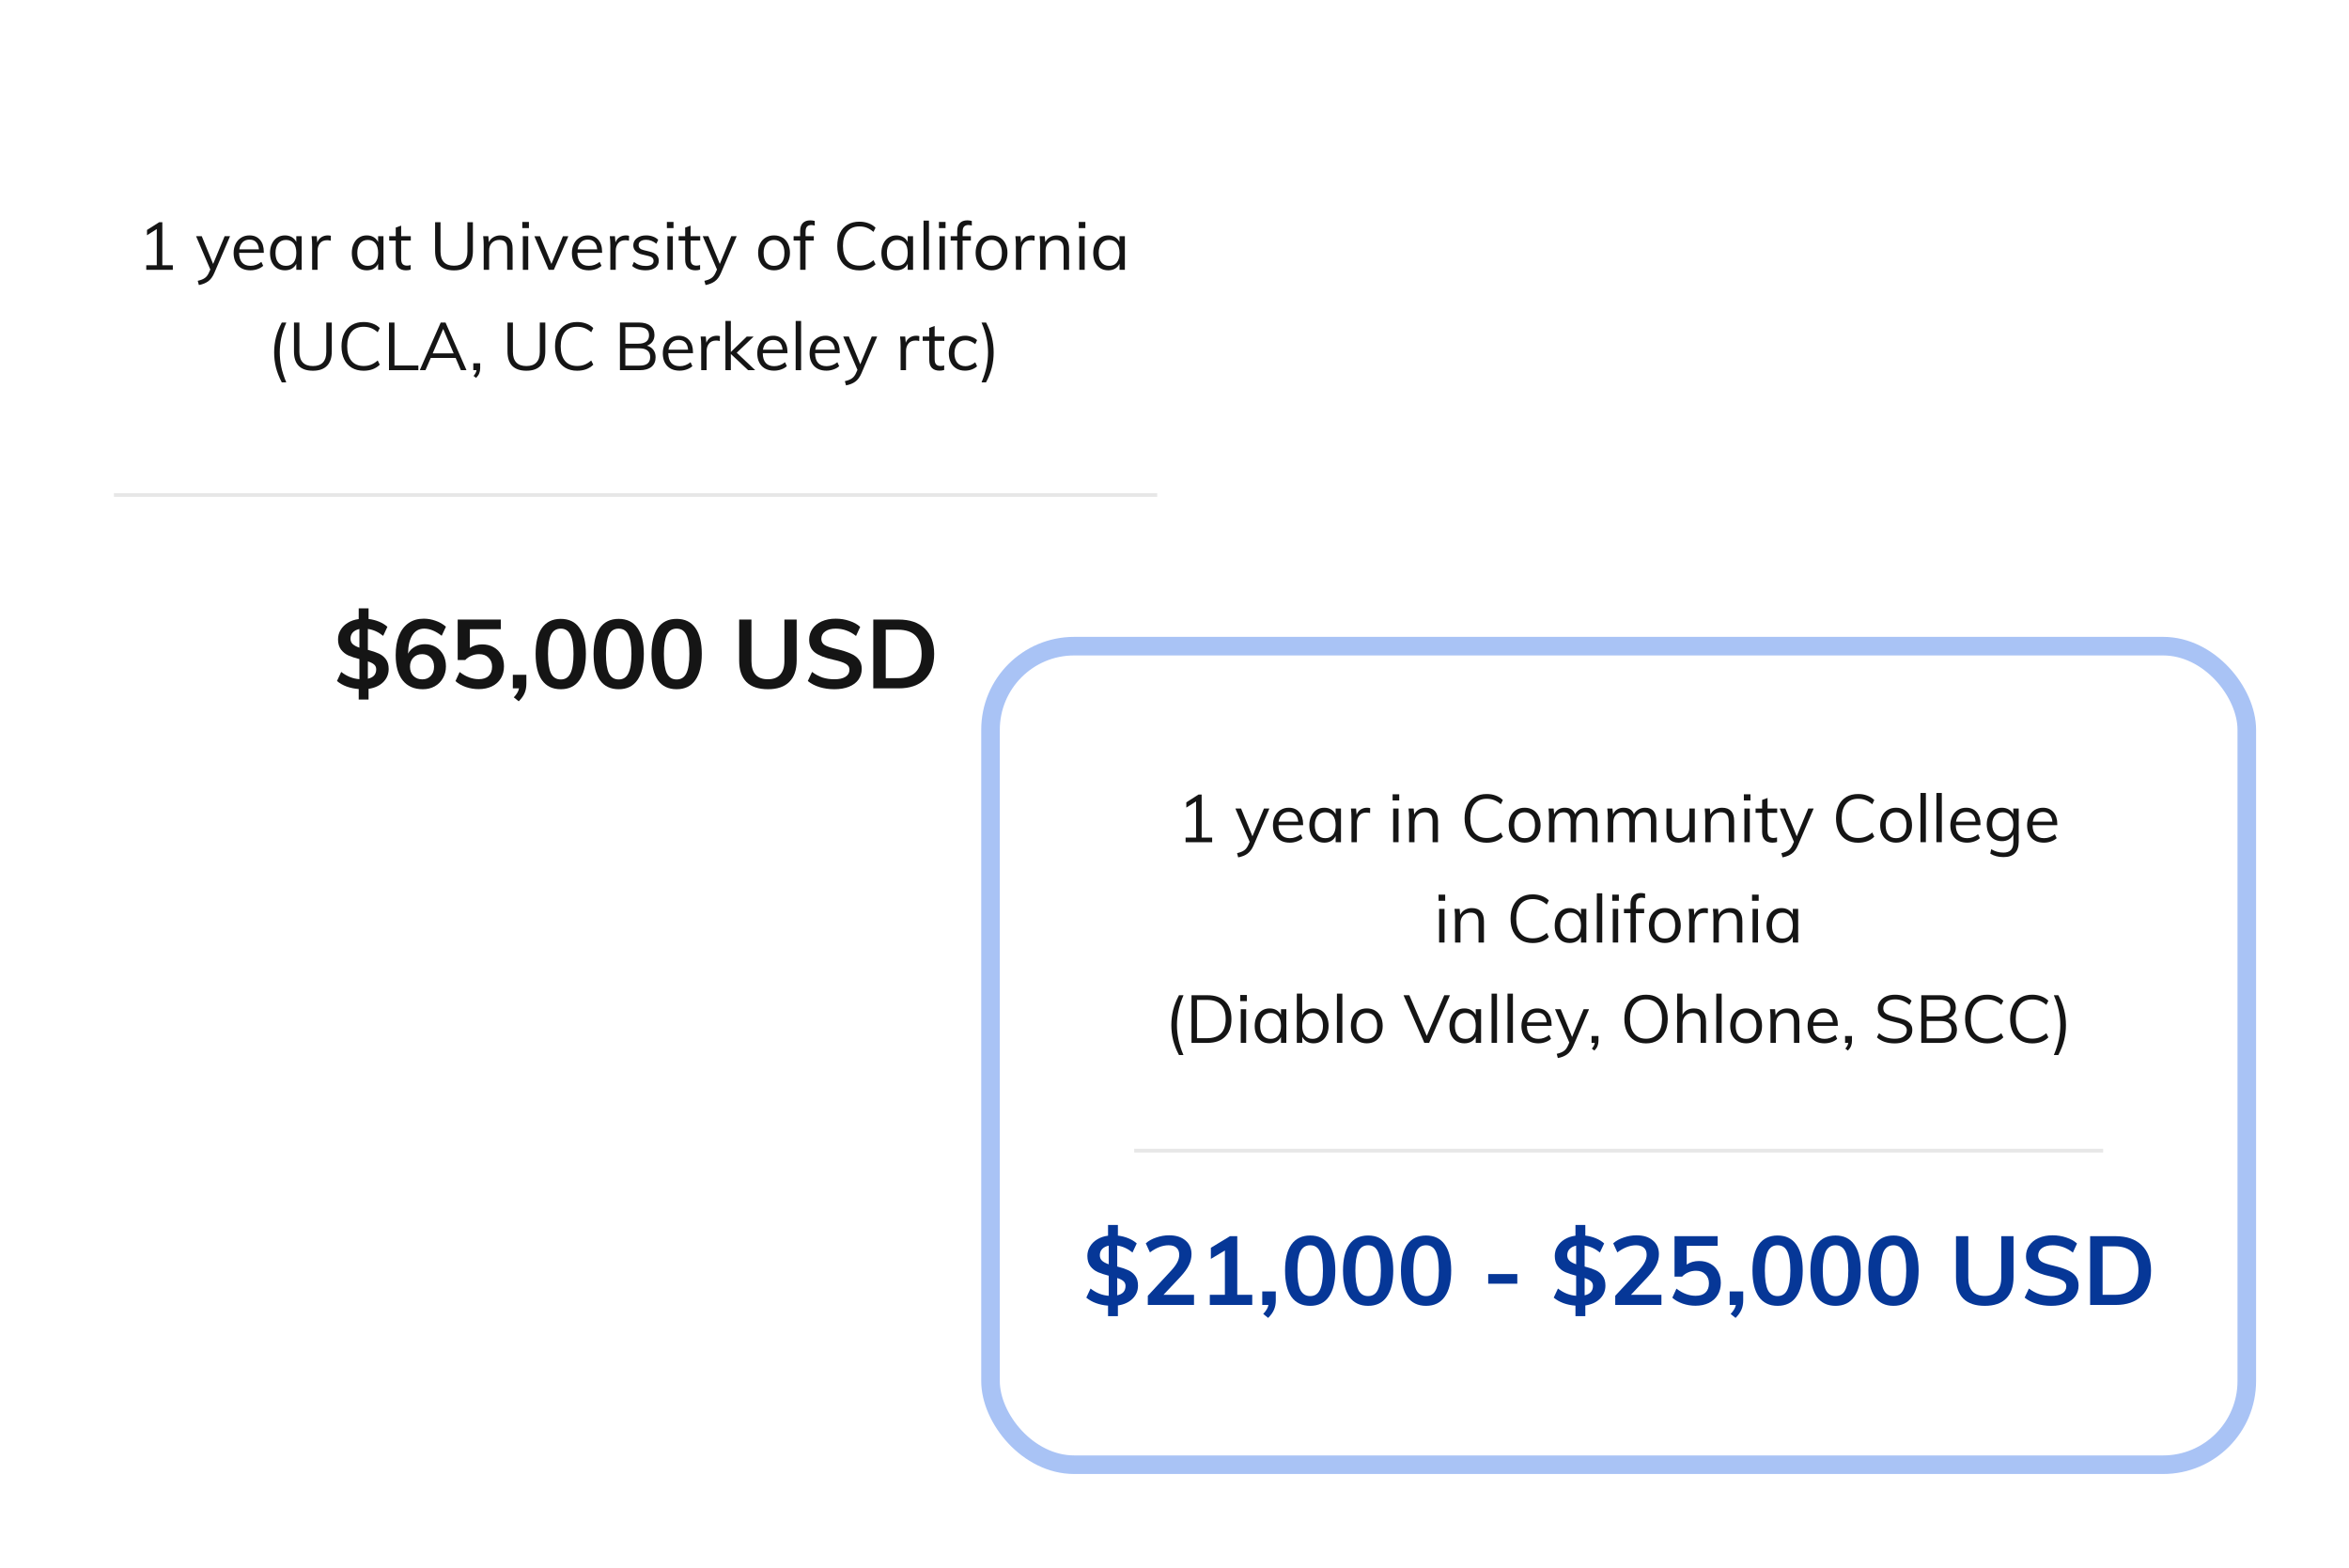 <svg width="632" height="422" viewBox="0 0 632 422" fill="none" xmlns="http://www.w3.org/2000/svg">
<g filter="url(#filter0_d)">
<rect x="17" y="13.291" width="308" height="213.418" rx="25" fill="white"/>
<path d="M46.5 67.369V68.611H39.354V67.369H42.18V57.631L39.552 59.305V57.883L42.828 55.795H43.674V67.369H46.5Z" fill="#151515"/>
<path d="M61.896 59.557L57.666 69.439C57.222 70.471 56.664 71.227 55.992 71.707C55.32 72.187 54.492 72.517 53.508 72.697L53.202 71.563C54.054 71.371 54.696 71.113 55.128 70.789C55.572 70.477 55.938 69.991 56.226 69.331L56.586 68.521L52.752 59.557H54.282L57.342 67.027L60.438 59.557H61.896Z" fill="#151515"/>
<path d="M70.975 64.039H64.333C64.345 65.191 64.609 66.061 65.125 66.649C65.653 67.237 66.415 67.531 67.411 67.531C68.467 67.531 69.439 67.177 70.327 66.469L70.813 67.531C70.417 67.903 69.907 68.197 69.283 68.413C68.671 68.629 68.041 68.737 67.393 68.737C65.977 68.737 64.867 68.323 64.063 67.495C63.259 66.655 62.857 65.509 62.857 64.057C62.857 63.133 63.037 62.317 63.397 61.609C63.757 60.889 64.261 60.331 64.909 59.935C65.557 59.539 66.295 59.341 67.123 59.341C68.323 59.341 69.265 59.737 69.949 60.529C70.633 61.309 70.975 62.389 70.975 63.769V64.039ZM67.141 60.475C66.385 60.475 65.767 60.703 65.287 61.159C64.819 61.615 64.519 62.257 64.387 63.085H69.661C69.589 62.233 69.337 61.585 68.905 61.141C68.485 60.697 67.897 60.475 67.141 60.475Z" fill="#151515"/>
<path d="M81.162 59.557V68.611H79.722V66.973C79.458 67.537 79.056 67.975 78.516 68.287C77.988 68.587 77.37 68.737 76.662 68.737C75.858 68.737 75.15 68.545 74.538 68.161C73.938 67.777 73.47 67.237 73.134 66.541C72.81 65.833 72.648 65.011 72.648 64.075C72.648 63.139 72.816 62.317 73.152 61.609C73.488 60.889 73.956 60.331 74.556 59.935C75.168 59.539 75.87 59.341 76.662 59.341C77.37 59.341 77.988 59.497 78.516 59.809C79.044 60.121 79.446 60.559 79.722 61.123V59.557H81.162ZM76.95 67.531C77.838 67.531 78.522 67.231 79.002 66.631C79.482 66.019 79.722 65.155 79.722 64.039C79.722 62.923 79.482 62.065 79.002 61.465C78.522 60.865 77.838 60.565 76.95 60.565C76.062 60.565 75.366 60.877 74.862 61.501C74.37 62.113 74.124 62.971 74.124 64.075C74.124 65.179 74.37 66.031 74.862 66.631C75.354 67.231 76.05 67.531 76.95 67.531Z" fill="#151515"/>
<path d="M88.193 59.341C88.493 59.341 88.769 59.377 89.021 59.449L88.985 60.781C88.709 60.685 88.391 60.637 88.031 60.637C87.155 60.637 86.501 60.913 86.069 61.465C85.649 62.005 85.439 62.665 85.439 63.445V68.611H83.981V62.095C83.981 61.159 83.933 60.313 83.837 59.557H85.223L85.367 61.231C85.595 60.619 85.961 60.151 86.465 59.827C86.969 59.503 87.545 59.341 88.193 59.341Z" fill="#151515"/>
<path d="M103.17 59.557V68.611H101.73V66.973C101.466 67.537 101.064 67.975 100.524 68.287C99.996 68.587 99.378 68.737 98.67 68.737C97.866 68.737 97.158 68.545 96.546 68.161C95.946 67.777 95.478 67.237 95.142 66.541C94.818 65.833 94.656 65.011 94.656 64.075C94.656 63.139 94.824 62.317 95.16 61.609C95.496 60.889 95.964 60.331 96.564 59.935C97.176 59.539 97.878 59.341 98.67 59.341C99.378 59.341 99.996 59.497 100.524 59.809C101.052 60.121 101.454 60.559 101.73 61.123V59.557H103.17ZM98.958 67.531C99.846 67.531 100.53 67.231 101.01 66.631C101.49 66.019 101.73 65.155 101.73 64.039C101.73 62.923 101.49 62.065 101.01 61.465C100.53 60.865 99.846 60.565 98.958 60.565C98.07 60.565 97.374 60.877 96.87 61.501C96.378 62.113 96.132 62.971 96.132 64.075C96.132 65.179 96.378 66.031 96.87 66.631C97.362 67.231 98.058 67.531 98.958 67.531Z" fill="#151515"/>
<path d="M107.933 60.709V65.659C107.933 66.331 108.071 66.805 108.347 67.081C108.623 67.345 109.013 67.477 109.517 67.477C109.853 67.477 110.177 67.423 110.489 67.315V68.557C110.117 68.677 109.697 68.737 109.229 68.737C108.365 68.737 107.687 68.497 107.195 68.017C106.715 67.525 106.475 66.805 106.475 65.857V60.709H104.711V59.557H106.475V57.235L107.933 56.713V59.557H110.525V60.709H107.933Z" fill="#151515"/>
<path d="M122.159 68.755C120.479 68.755 119.207 68.323 118.343 67.459C117.491 66.583 117.065 65.293 117.065 63.589V55.795H118.523V63.715C118.523 64.963 118.829 65.905 119.441 66.541C120.053 67.177 120.959 67.495 122.159 67.495C123.347 67.495 124.241 67.177 124.841 66.541C125.453 65.905 125.759 64.963 125.759 63.715V55.795H127.235V63.589C127.235 65.281 126.803 66.565 125.939 67.441C125.075 68.317 123.815 68.755 122.159 68.755Z" fill="#151515"/>
<path d="M134.659 59.341C136.831 59.341 137.917 60.535 137.917 62.923V68.611H136.459V62.995C136.459 62.155 136.291 61.543 135.955 61.159C135.619 60.763 135.091 60.565 134.371 60.565C133.531 60.565 132.859 60.823 132.355 61.339C131.851 61.855 131.599 62.551 131.599 63.427V68.611H130.141V62.095C130.141 61.159 130.093 60.313 129.997 59.557H131.383L131.527 61.177C131.803 60.589 132.217 60.139 132.769 59.827C133.321 59.503 133.951 59.341 134.659 59.341Z" fill="#151515"/>
<path d="M140.67 59.557H142.128V68.611H140.67V59.557ZM142.308 55.723V57.379H140.526V55.723H142.308Z" fill="#151515"/>
<path d="M152.915 59.575L149.009 68.611H147.623L143.771 59.575H145.301L148.361 67.027L151.457 59.575H152.915Z" fill="#151515"/>
<path d="M161.995 64.039H155.353C155.365 65.191 155.629 66.061 156.145 66.649C156.673 67.237 157.435 67.531 158.431 67.531C159.487 67.531 160.459 67.177 161.347 66.469L161.833 67.531C161.437 67.903 160.927 68.197 160.303 68.413C159.691 68.629 159.061 68.737 158.413 68.737C156.997 68.737 155.887 68.323 155.083 67.495C154.279 66.655 153.877 65.509 153.877 64.057C153.877 63.133 154.057 62.317 154.417 61.609C154.777 60.889 155.281 60.331 155.929 59.935C156.577 59.539 157.315 59.341 158.143 59.341C159.343 59.341 160.285 59.737 160.969 60.529C161.653 61.309 161.995 62.389 161.995 63.769V64.039ZM158.161 60.475C157.405 60.475 156.787 60.703 156.307 61.159C155.839 61.615 155.539 62.257 155.407 63.085H160.681C160.609 62.233 160.357 61.585 159.925 61.141C159.505 60.697 158.917 60.475 158.161 60.475Z" fill="#151515"/>
<path d="M168.42 59.341C168.72 59.341 168.996 59.377 169.248 59.449L169.212 60.781C168.936 60.685 168.618 60.637 168.258 60.637C167.382 60.637 166.728 60.913 166.296 61.465C165.876 62.005 165.666 62.665 165.666 63.445V68.611H164.208V62.095C164.208 61.159 164.16 60.313 164.064 59.557H165.45L165.594 61.231C165.822 60.619 166.188 60.151 166.692 59.827C167.196 59.503 167.772 59.341 168.42 59.341Z" fill="#151515"/>
<path d="M173.701 68.737C172.177 68.737 170.971 68.347 170.083 67.567L170.569 66.487C171.061 66.871 171.559 67.147 172.063 67.315C172.567 67.483 173.131 67.567 173.755 67.567C174.439 67.567 174.955 67.453 175.303 67.225C175.663 66.985 175.843 66.643 175.843 66.199C175.843 65.839 175.723 65.551 175.483 65.335C175.243 65.119 174.847 64.951 174.295 64.831L172.765 64.471C172.009 64.303 171.421 64.003 171.001 63.571C170.593 63.139 170.389 62.623 170.389 62.023C170.389 61.231 170.707 60.589 171.343 60.097C171.979 59.593 172.819 59.341 173.863 59.341C174.499 59.341 175.099 59.443 175.663 59.647C176.227 59.851 176.701 60.145 177.085 60.529L176.599 61.591C175.747 60.883 174.835 60.529 173.863 60.529C173.215 60.529 172.711 60.655 172.351 60.907C172.003 61.147 171.829 61.489 171.829 61.933C171.829 62.305 171.937 62.599 172.153 62.815C172.381 63.031 172.741 63.199 173.233 63.319L174.763 63.697C175.603 63.889 176.227 64.189 176.635 64.597C177.043 64.993 177.247 65.515 177.247 66.163C177.247 66.943 176.929 67.567 176.293 68.035C175.657 68.503 174.793 68.737 173.701 68.737Z" fill="#151515"/>
<path d="M179.571 59.557H181.029V68.611H179.571V59.557ZM181.209 55.723V57.379H179.427V55.723H181.209Z" fill="#151515"/>
<path d="M185.804 60.709V65.659C185.804 66.331 185.942 66.805 186.218 67.081C186.494 67.345 186.884 67.477 187.388 67.477C187.724 67.477 188.048 67.423 188.36 67.315V68.557C187.988 68.677 187.568 68.737 187.1 68.737C186.236 68.737 185.558 68.497 185.066 68.017C184.586 67.525 184.346 66.805 184.346 65.857V60.709H182.582V59.557H184.346V57.235L185.804 56.713V59.557H188.396V60.709H185.804Z" fill="#151515"/>
<path d="M198.214 59.557L193.984 69.439C193.54 70.471 192.982 71.227 192.31 71.707C191.638 72.187 190.81 72.517 189.826 72.697L189.52 71.563C190.372 71.371 191.014 71.113 191.446 70.789C191.89 70.477 192.256 69.991 192.544 69.331L192.904 68.521L189.07 59.557H190.6L193.66 67.027L196.756 59.557H198.214Z" fill="#151515"/>
<path d="M208.258 68.737C207.406 68.737 206.656 68.545 206.008 68.161C205.36 67.777 204.856 67.231 204.496 66.523C204.148 65.815 203.974 64.987 203.974 64.039C203.974 63.091 204.148 62.263 204.496 61.555C204.856 60.847 205.36 60.301 206.008 59.917C206.656 59.533 207.406 59.341 208.258 59.341C209.11 59.341 209.86 59.533 210.508 59.917C211.156 60.301 211.654 60.847 212.002 61.555C212.362 62.263 212.542 63.091 212.542 64.039C212.542 64.987 212.362 65.815 212.002 66.523C211.654 67.231 211.156 67.777 210.508 68.161C209.86 68.545 209.11 68.737 208.258 68.737ZM208.258 67.531C209.158 67.531 209.848 67.237 210.328 66.649C210.808 66.049 211.048 65.179 211.048 64.039C211.048 62.935 210.802 62.083 210.31 61.483C209.818 60.871 209.134 60.565 208.258 60.565C207.37 60.565 206.68 60.871 206.188 61.483C205.696 62.083 205.45 62.935 205.45 64.039C205.45 65.179 205.69 66.049 206.17 66.649C206.662 67.237 207.358 67.531 208.258 67.531Z" fill="#151515"/>
<path d="M218.271 56.551C217.791 56.551 217.413 56.689 217.137 56.965C216.873 57.229 216.741 57.691 216.741 58.351V59.557H218.955V60.709H216.741V68.611H215.283V60.709H213.519V59.557H215.283V58.171C215.283 57.223 215.517 56.509 215.985 56.029C216.465 55.537 217.131 55.291 217.983 55.291C218.403 55.291 218.811 55.345 219.207 55.453V56.695C218.871 56.599 218.559 56.551 218.271 56.551Z" fill="#151515"/>
<path d="M231.207 68.755C229.995 68.755 228.939 68.491 228.039 67.963C227.151 67.435 226.467 66.679 225.987 65.695C225.507 64.699 225.267 63.529 225.267 62.185C225.267 60.841 225.507 59.683 225.987 58.711C226.467 57.727 227.151 56.971 228.039 56.443C228.939 55.915 229.995 55.651 231.207 55.651C232.095 55.651 232.905 55.789 233.637 56.065C234.381 56.329 235.023 56.731 235.563 57.271L235.005 58.405C234.393 57.877 233.787 57.499 233.187 57.271C232.599 57.043 231.945 56.929 231.225 56.929C229.821 56.929 228.729 57.385 227.949 58.297C227.181 59.209 226.797 60.505 226.797 62.185C226.797 63.877 227.181 65.185 227.949 66.109C228.717 67.021 229.809 67.477 231.225 67.477C231.945 67.477 232.599 67.363 233.187 67.135C233.787 66.907 234.393 66.529 235.005 66.001L235.563 67.135C235.023 67.675 234.381 68.083 233.637 68.359C232.905 68.623 232.095 68.755 231.207 68.755Z" fill="#151515"/>
<path d="M245.658 59.557V68.611H244.218V66.973C243.954 67.537 243.552 67.975 243.012 68.287C242.484 68.587 241.866 68.737 241.158 68.737C240.354 68.737 239.646 68.545 239.034 68.161C238.434 67.777 237.966 67.237 237.63 66.541C237.306 65.833 237.144 65.011 237.144 64.075C237.144 63.139 237.312 62.317 237.648 61.609C237.984 60.889 238.452 60.331 239.052 59.935C239.664 59.539 240.366 59.341 241.158 59.341C241.866 59.341 242.484 59.497 243.012 59.809C243.54 60.121 243.942 60.559 244.218 61.123V59.557H245.658ZM241.446 67.531C242.334 67.531 243.018 67.231 243.498 66.631C243.978 66.019 244.218 65.155 244.218 64.039C244.218 62.923 243.978 62.065 243.498 61.465C243.018 60.865 242.334 60.565 241.446 60.565C240.558 60.565 239.862 60.877 239.358 61.501C238.866 62.113 238.62 62.971 238.62 64.075C238.62 65.179 238.866 66.031 239.358 66.631C239.85 67.231 240.546 67.531 241.446 67.531Z" fill="#151515"/>
<path d="M248.477 55.363H249.935V68.611H248.477V55.363Z" fill="#151515"/>
<path d="M252.766 59.557H254.224V68.611H252.766V59.557ZM254.404 55.723V57.379H252.622V55.723H254.404Z" fill="#151515"/>
<path d="M260.529 56.551C260.049 56.551 259.671 56.689 259.395 56.965C259.131 57.229 258.999 57.691 258.999 58.351V59.557H261.213V60.709H258.999V68.611H257.541V60.709H255.777V59.557H257.541V58.171C257.541 57.223 257.775 56.509 258.243 56.029C258.723 55.537 259.389 55.291 260.241 55.291C260.661 55.291 261.069 55.345 261.465 55.453V56.695C261.129 56.599 260.817 56.551 260.529 56.551Z" fill="#151515"/>
<path d="M266.776 68.737C265.924 68.737 265.174 68.545 264.526 68.161C263.878 67.777 263.374 67.231 263.014 66.523C262.666 65.815 262.492 64.987 262.492 64.039C262.492 63.091 262.666 62.263 263.014 61.555C263.374 60.847 263.878 60.301 264.526 59.917C265.174 59.533 265.924 59.341 266.776 59.341C267.628 59.341 268.378 59.533 269.026 59.917C269.674 60.301 270.172 60.847 270.52 61.555C270.88 62.263 271.06 63.091 271.06 64.039C271.06 64.987 270.88 65.815 270.52 66.523C270.172 67.231 269.674 67.777 269.026 68.161C268.378 68.545 267.628 68.737 266.776 68.737ZM266.776 67.531C267.676 67.531 268.366 67.237 268.846 66.649C269.326 66.049 269.566 65.179 269.566 64.039C269.566 62.935 269.32 62.083 268.828 61.483C268.336 60.871 267.652 60.565 266.776 60.565C265.888 60.565 265.198 60.871 264.706 61.483C264.214 62.083 263.968 62.935 263.968 64.039C263.968 65.179 264.208 66.049 264.688 66.649C265.18 67.237 265.876 67.531 266.776 67.531Z" fill="#151515"/>
<path d="M277.545 59.341C277.845 59.341 278.121 59.377 278.373 59.449L278.337 60.781C278.061 60.685 277.743 60.637 277.383 60.637C276.507 60.637 275.853 60.913 275.421 61.465C275.001 62.005 274.791 62.665 274.791 63.445V68.611H273.333V62.095C273.333 61.159 273.285 60.313 273.189 59.557H274.575L274.719 61.231C274.947 60.619 275.313 60.151 275.817 59.827C276.321 59.503 276.897 59.341 277.545 59.341Z" fill="#151515"/>
<path d="M284.372 59.341C286.544 59.341 287.63 60.535 287.63 62.923V68.611H286.172V62.995C286.172 62.155 286.004 61.543 285.668 61.159C285.332 60.763 284.804 60.565 284.084 60.565C283.244 60.565 282.572 60.823 282.068 61.339C281.564 61.855 281.312 62.551 281.312 63.427V68.611H279.854V62.095C279.854 61.159 279.806 60.313 279.71 59.557H281.096L281.24 61.177C281.516 60.589 281.93 60.139 282.482 59.827C283.034 59.503 283.664 59.341 284.372 59.341Z" fill="#151515"/>
<path d="M290.383 59.557H291.841V68.611H290.383V59.557ZM292.021 55.723V57.379H290.239V55.723H292.021Z" fill="#151515"/>
<path d="M302.646 59.557V68.611H301.206V66.973C300.942 67.537 300.54 67.975 300 68.287C299.472 68.587 298.854 68.737 298.146 68.737C297.342 68.737 296.634 68.545 296.022 68.161C295.422 67.777 294.954 67.237 294.618 66.541C294.294 65.833 294.132 65.011 294.132 64.075C294.132 63.139 294.3 62.317 294.636 61.609C294.972 60.889 295.44 60.331 296.04 59.935C296.652 59.539 297.354 59.341 298.146 59.341C298.854 59.341 299.472 59.497 300 59.809C300.528 60.121 300.93 60.559 301.206 61.123V59.557H302.646ZM298.434 67.531C299.322 67.531 300.006 67.231 300.486 66.631C300.966 66.019 301.206 65.155 301.206 64.039C301.206 62.923 300.966 62.065 300.486 61.465C300.006 60.865 299.322 60.565 298.434 60.565C297.546 60.565 296.85 60.877 296.346 61.501C295.854 62.113 295.608 62.971 295.608 64.075C295.608 65.179 295.854 66.031 296.346 66.631C296.838 67.231 297.534 67.531 298.434 67.531Z" fill="#151515"/>
<path d="M75.814 98.887C75.094 97.519 74.572 96.187 74.248 94.891C73.924 93.583 73.761 92.227 73.761 90.823C73.761 89.431 73.924 88.081 74.248 86.773C74.584 85.465 75.106 84.139 75.814 82.795H77.037C76.389 84.295 75.933 85.687 75.669 86.971C75.406 88.255 75.273 89.539 75.273 90.823C75.273 92.095 75.406 93.379 75.669 94.675C75.933 95.959 76.383 97.363 77.019 98.887H75.814Z" fill="#151515"/>
<path d="M84.19 95.755C82.51 95.755 81.238 95.323 80.374 94.459C79.522 93.583 79.096 92.293 79.096 90.589V82.795H80.554V90.715C80.554 91.963 80.86 92.905 81.472 93.541C82.084 94.177 82.99 94.495 84.19 94.495C85.378 94.495 86.272 94.177 86.872 93.541C87.484 92.905 87.79 91.963 87.79 90.715V82.795H89.266V90.589C89.266 92.281 88.834 93.565 87.97 94.441C87.106 95.317 85.846 95.755 84.19 95.755Z" fill="#151515"/>
<path d="M97.824 95.755C96.612 95.755 95.556 95.491 94.656 94.963C93.768 94.435 93.084 93.679 92.604 92.695C92.124 91.699 91.884 90.529 91.884 89.185C91.884 87.841 92.124 86.683 92.604 85.711C93.084 84.727 93.768 83.971 94.656 83.443C95.556 82.915 96.612 82.651 97.824 82.651C98.712 82.651 99.522 82.789 100.254 83.065C100.998 83.329 101.64 83.731 102.18 84.271L101.622 85.405C101.01 84.877 100.404 84.499 99.804 84.271C99.216 84.043 98.562 83.929 97.842 83.929C96.438 83.929 95.346 84.385 94.566 85.297C93.798 86.209 93.414 87.505 93.414 89.185C93.414 90.877 93.798 92.185 94.566 93.109C95.334 94.021 96.426 94.477 97.842 94.477C98.562 94.477 99.216 94.363 99.804 94.135C100.404 93.907 101.01 93.529 101.622 93.001L102.18 94.135C101.64 94.675 100.998 95.083 100.254 95.359C99.522 95.623 98.712 95.755 97.824 95.755Z" fill="#151515"/>
<path d="M104.657 82.795H106.133V94.351H112.559V95.611H104.657V82.795Z" fill="#151515"/>
<path d="M122.59 92.317H115.894L114.472 95.611H112.942L118.576 82.795H119.872L125.506 95.611H123.994L122.59 92.317ZM122.068 91.093L119.242 84.505L116.416 91.093H122.068Z" fill="#151515"/>
<path d="M129.194 93.757V95.071C129.194 95.575 129.11 96.037 128.942 96.457C128.774 96.877 128.492 97.285 128.096 97.681L127.412 97.159C127.88 96.619 128.144 96.103 128.204 95.611H127.34V93.757H129.194Z" fill="#151515"/>
<path d="M141.636 95.755C139.956 95.755 138.684 95.323 137.82 94.459C136.968 93.583 136.542 92.293 136.542 90.589V82.795H138V90.715C138 91.963 138.306 92.905 138.918 93.541C139.53 94.177 140.436 94.495 141.636 94.495C142.824 94.495 143.718 94.177 144.318 93.541C144.93 92.905 145.236 91.963 145.236 90.715V82.795H146.712V90.589C146.712 92.281 146.28 93.565 145.416 94.441C144.552 95.317 143.292 95.755 141.636 95.755Z" fill="#151515"/>
<path d="M155.27 95.755C154.058 95.755 153.002 95.491 152.102 94.963C151.214 94.435 150.53 93.679 150.05 92.695C149.57 91.699 149.33 90.529 149.33 89.185C149.33 87.841 149.57 86.683 150.05 85.711C150.53 84.727 151.214 83.971 152.102 83.443C153.002 82.915 154.058 82.651 155.27 82.651C156.158 82.651 156.968 82.789 157.7 83.065C158.444 83.329 159.086 83.731 159.626 84.271L159.068 85.405C158.456 84.877 157.85 84.499 157.25 84.271C156.662 84.043 156.008 83.929 155.288 83.929C153.884 83.929 152.792 84.385 152.012 85.297C151.244 86.209 150.86 87.505 150.86 89.185C150.86 90.877 151.244 92.185 152.012 93.109C152.78 94.021 153.872 94.477 155.288 94.477C156.008 94.477 156.662 94.363 157.25 94.135C157.85 93.907 158.456 93.529 159.068 93.001L159.626 94.135C159.086 94.675 158.444 95.083 157.7 95.359C156.968 95.623 156.158 95.755 155.27 95.755Z" fill="#151515"/>
<path d="M174.068 89.023C174.8 89.227 175.37 89.599 175.778 90.139C176.186 90.667 176.39 91.327 176.39 92.119C176.39 93.235 176.018 94.099 175.274 94.711C174.53 95.311 173.48 95.611 172.124 95.611H166.796V82.795H171.944C173.252 82.795 174.266 83.089 174.986 83.677C175.718 84.253 176.084 85.075 176.084 86.143C176.084 86.827 175.904 87.421 175.544 87.925C175.196 88.417 174.704 88.783 174.068 89.023ZM168.254 88.483H171.71C172.67 88.483 173.396 88.291 173.888 87.907C174.38 87.523 174.626 86.959 174.626 86.215C174.626 84.751 173.654 84.019 171.71 84.019H168.254V88.483ZM171.998 94.387C173.006 94.387 173.744 94.201 174.212 93.829C174.692 93.445 174.932 92.863 174.932 92.083C174.932 90.511 173.954 89.725 171.998 89.725H168.254V94.387H171.998Z" fill="#151515"/>
<path d="M186.446 91.039H179.804C179.816 92.191 180.08 93.061 180.596 93.649C181.124 94.237 181.886 94.531 182.882 94.531C183.938 94.531 184.91 94.177 185.798 93.469L186.284 94.531C185.888 94.903 185.378 95.197 184.754 95.413C184.142 95.629 183.512 95.737 182.864 95.737C181.448 95.737 180.338 95.323 179.534 94.495C178.73 93.655 178.328 92.509 178.328 91.057C178.328 90.133 178.508 89.317 178.868 88.609C179.228 87.889 179.732 87.331 180.38 86.935C181.028 86.539 181.766 86.341 182.594 86.341C183.794 86.341 184.736 86.737 185.42 87.529C186.104 88.309 186.446 89.389 186.446 90.769V91.039ZM182.612 87.475C181.856 87.475 181.238 87.703 180.758 88.159C180.29 88.615 179.99 89.257 179.858 90.085H185.132C185.06 89.233 184.808 88.585 184.376 88.141C183.956 87.697 183.368 87.475 182.612 87.475Z" fill="#151515"/>
<path d="M192.871 86.341C193.171 86.341 193.447 86.377 193.699 86.449L193.663 87.781C193.387 87.685 193.069 87.637 192.709 87.637C191.833 87.637 191.179 87.913 190.747 88.465C190.327 89.005 190.117 89.665 190.117 90.445V95.611H188.659V89.095C188.659 88.159 188.611 87.313 188.515 86.557H189.901L190.045 88.231C190.273 87.619 190.639 87.151 191.143 86.827C191.647 86.503 192.223 86.341 192.871 86.341Z" fill="#151515"/>
<path d="M201.282 95.611L196.638 91.255V95.611H195.18V82.363H196.638V90.715L200.904 86.575H202.758L198.222 90.913L203.19 95.611H201.282Z" fill="#151515"/>
<path d="M211.864 91.039H205.222C205.234 92.191 205.498 93.061 206.014 93.649C206.542 94.237 207.304 94.531 208.3 94.531C209.356 94.531 210.328 94.177 211.216 93.469L211.702 94.531C211.306 94.903 210.796 95.197 210.172 95.413C209.56 95.629 208.93 95.737 208.282 95.737C206.866 95.737 205.756 95.323 204.952 94.495C204.148 93.655 203.746 92.509 203.746 91.057C203.746 90.133 203.926 89.317 204.286 88.609C204.646 87.889 205.15 87.331 205.798 86.935C206.446 86.539 207.184 86.341 208.012 86.341C209.212 86.341 210.154 86.737 210.838 87.529C211.522 88.309 211.864 89.389 211.864 90.769V91.039ZM208.03 87.475C207.274 87.475 206.656 87.703 206.176 88.159C205.708 88.615 205.408 89.257 205.276 90.085H210.55C210.478 89.233 210.226 88.585 209.794 88.141C209.374 87.697 208.786 87.475 208.03 87.475Z" fill="#151515"/>
<path d="M214.077 82.363H215.535V95.611H214.077V82.363Z" fill="#151515"/>
<path d="M225.944 91.039H219.302C219.314 92.191 219.578 93.061 220.094 93.649C220.622 94.237 221.384 94.531 222.38 94.531C223.436 94.531 224.408 94.177 225.296 93.469L225.782 94.531C225.386 94.903 224.876 95.197 224.252 95.413C223.64 95.629 223.01 95.737 222.362 95.737C220.946 95.737 219.836 95.323 219.032 94.495C218.228 93.655 217.826 92.509 217.826 91.057C217.826 90.133 218.006 89.317 218.366 88.609C218.726 87.889 219.23 87.331 219.878 86.935C220.526 86.539 221.264 86.341 222.092 86.341C223.292 86.341 224.234 86.737 224.918 87.529C225.602 88.309 225.944 89.389 225.944 90.769V91.039ZM222.11 87.475C221.354 87.475 220.736 87.703 220.256 88.159C219.788 88.615 219.488 89.257 219.356 90.085H224.63C224.558 89.233 224.306 88.585 223.874 88.141C223.454 87.697 222.866 87.475 222.11 87.475Z" fill="#151515"/>
<path d="M236.007 86.557L231.777 96.439C231.333 97.471 230.775 98.227 230.103 98.707C229.431 99.187 228.603 99.517 227.619 99.697L227.313 98.563C228.165 98.371 228.807 98.113 229.239 97.789C229.683 97.477 230.049 96.991 230.337 96.331L230.697 95.521L226.863 86.557H228.393L231.453 94.027L234.549 86.557H236.007Z" fill="#151515"/>
<path d="M246.519 86.341C246.819 86.341 247.095 86.377 247.347 86.449L247.311 87.781C247.035 87.685 246.717 87.637 246.357 87.637C245.481 87.637 244.827 87.913 244.395 88.465C243.975 89.005 243.765 89.665 243.765 90.445V95.611H242.307V89.095C242.307 88.159 242.259 87.313 242.163 86.557H243.549L243.693 88.231C243.921 87.619 244.287 87.151 244.791 86.827C245.295 86.503 245.871 86.341 246.519 86.341Z" fill="#151515"/>
<path d="M251.476 87.709V92.659C251.476 93.331 251.614 93.805 251.89 94.081C252.166 94.345 252.556 94.477 253.06 94.477C253.396 94.477 253.72 94.423 254.032 94.315V95.557C253.66 95.677 253.24 95.737 252.772 95.737C251.908 95.737 251.23 95.497 250.738 95.017C250.258 94.525 250.018 93.805 250.018 92.857V87.709H248.254V86.557H250.018V84.235L251.476 83.713V86.557H254.068V87.709H251.476Z" fill="#151515"/>
<path d="M259.623 95.737C258.747 95.737 257.979 95.545 257.319 95.161C256.671 94.777 256.167 94.237 255.807 93.541C255.459 92.833 255.285 92.011 255.285 91.075C255.285 90.139 255.465 89.317 255.825 88.609C256.185 87.889 256.695 87.331 257.355 86.935C258.027 86.539 258.807 86.341 259.695 86.341C260.307 86.341 260.895 86.449 261.459 86.665C262.035 86.869 262.509 87.157 262.881 87.529L262.395 88.609C261.939 88.249 261.495 87.985 261.063 87.817C260.643 87.649 260.211 87.565 259.767 87.565C258.843 87.565 258.117 87.877 257.589 88.501C257.061 89.113 256.797 89.971 256.797 91.075C256.797 92.167 257.055 93.019 257.571 93.631C258.099 94.231 258.831 94.531 259.767 94.531C260.211 94.531 260.643 94.447 261.063 94.279C261.495 94.111 261.939 93.847 262.395 93.487L262.881 94.567C262.497 94.927 262.011 95.215 261.423 95.431C260.847 95.635 260.247 95.737 259.623 95.737Z" fill="#151515"/>
<path d="M264.085 98.887C264.721 97.363 265.171 95.959 265.435 94.675C265.699 93.379 265.831 92.095 265.831 90.823C265.831 89.539 265.699 88.255 265.435 86.971C265.171 85.687 264.721 84.295 264.085 82.795H265.309C266.017 84.139 266.533 85.465 266.857 86.773C267.181 88.081 267.343 89.431 267.343 90.823C267.343 92.227 267.181 93.583 266.857 94.891C266.533 96.187 266.011 97.519 265.291 98.887H264.085Z" fill="#151515"/>
<line x1="30.655" y1="129.197" x2="311.345" y2="129.197" stroke="#E7E7E7"/>
<path d="M104.572 175.999C104.572 177.403 104.078 178.59 103.09 179.561C102.119 180.514 100.811 181.112 99.164 181.355V184.241H96.512V181.407C95.351 181.32 94.267 181.095 93.262 180.731C92.274 180.367 91.407 179.873 90.662 179.249L91.806 176.805C93.314 177.984 94.944 178.634 96.694 178.755V173.347C95.533 173.052 94.553 172.732 93.756 172.385C92.959 172.021 92.291 171.492 91.754 170.799C91.217 170.088 90.948 169.17 90.948 168.043C90.948 167.107 91.182 166.258 91.65 165.495C92.118 164.715 92.768 164.074 93.6 163.571C94.45 163.051 95.42 162.722 96.512 162.583V159.697H99.164V162.557C100.169 162.678 101.114 162.921 101.998 163.285C102.882 163.649 103.627 164.108 104.234 164.663L103.09 167.107C101.825 166.067 100.455 165.443 98.982 165.235V170.877C100.143 171.172 101.105 171.492 101.868 171.839C102.631 172.168 103.272 172.671 103.792 173.347C104.312 174.023 104.572 174.907 104.572 175.999ZM94.302 167.861C94.302 168.468 94.51 168.962 94.926 169.343C95.342 169.707 95.931 170.019 96.694 170.279V165.261C95.949 165.417 95.359 165.72 94.926 166.171C94.51 166.622 94.302 167.185 94.302 167.861ZM98.982 178.625C99.71 178.469 100.265 178.183 100.646 177.767C101.027 177.334 101.218 176.779 101.218 176.103C101.218 175.566 101.027 175.132 100.646 174.803C100.265 174.474 99.71 174.196 98.982 173.971V178.625Z" fill="#151515"/>
<path d="M114.312 169.343C115.404 169.343 116.375 169.594 117.224 170.097C118.091 170.6 118.767 171.302 119.252 172.203C119.737 173.104 119.98 174.136 119.98 175.297C119.98 176.476 119.711 177.533 119.174 178.469C118.654 179.405 117.917 180.142 116.964 180.679C116.028 181.199 114.962 181.459 113.766 181.459C111.426 181.459 109.623 180.67 108.358 179.093C107.093 177.498 106.46 175.236 106.46 172.307C106.46 170.262 106.755 168.502 107.344 167.029C107.951 165.556 108.817 164.429 109.944 163.649C111.088 162.869 112.44 162.479 114 162.479C115.109 162.479 116.184 162.67 117.224 163.051C118.281 163.415 119.2 163.944 119.98 164.637L118.836 167.081C117.207 165.798 115.638 165.157 114.13 165.157C112.761 165.157 111.703 165.738 110.958 166.899C110.213 168.06 109.823 169.724 109.788 171.891C110.187 171.111 110.793 170.496 111.608 170.045C112.423 169.577 113.324 169.343 114.312 169.343ZM113.61 178.807C114.563 178.807 115.326 178.495 115.898 177.871C116.487 177.247 116.782 176.424 116.782 175.401C116.782 174.378 116.487 173.564 115.898 172.957C115.326 172.333 114.555 172.021 113.584 172.021C112.613 172.021 111.825 172.333 111.218 172.957C110.611 173.581 110.308 174.396 110.308 175.401C110.308 176.406 110.611 177.23 111.218 177.871C111.842 178.495 112.639 178.807 113.61 178.807Z" fill="#151515"/>
<path d="M129.746 169.395C130.907 169.395 131.93 169.646 132.814 170.149C133.698 170.634 134.382 171.328 134.868 172.229C135.353 173.113 135.596 174.136 135.596 175.297C135.596 176.51 135.318 177.585 134.764 178.521C134.209 179.44 133.412 180.159 132.372 180.679C131.332 181.182 130.127 181.433 128.758 181.433C127.596 181.433 126.452 181.242 125.326 180.861C124.199 180.462 123.272 179.934 122.544 179.275L123.662 176.831C125.343 178.114 127.059 178.755 128.81 178.755C129.971 178.755 130.855 178.469 131.462 177.897C132.086 177.308 132.398 176.476 132.398 175.401C132.398 174.378 132.077 173.564 131.436 172.957C130.812 172.333 129.971 172.021 128.914 172.021C128.186 172.021 127.501 172.16 126.86 172.437C126.218 172.697 125.655 173.087 125.17 173.607H123.142V162.713H134.738V165.313H126.418V170.357C127.354 169.716 128.463 169.395 129.746 169.395Z" fill="#151515"/>
<path d="M141.618 177.585V179.977C141.618 180.896 141.462 181.728 141.15 182.473C140.838 183.218 140.309 183.964 139.564 184.709L138.238 183.643C139.052 182.776 139.52 181.97 139.642 181.225H137.978V177.585H141.618Z" fill="#151515"/>
<path d="M150.873 181.459C148.672 181.459 146.99 180.653 145.829 179.041C144.685 177.412 144.113 175.046 144.113 171.943C144.113 168.892 144.685 166.561 145.829 164.949C146.99 163.337 148.672 162.531 150.873 162.531C153.074 162.531 154.747 163.337 155.891 164.949C157.052 166.544 157.633 168.875 157.633 171.943C157.633 175.028 157.052 177.386 155.891 179.015C154.747 180.644 153.074 181.459 150.873 181.459ZM150.873 178.833C152.069 178.833 152.936 178.287 153.473 177.195C154.028 176.086 154.305 174.335 154.305 171.943C154.305 169.586 154.028 167.87 153.473 166.795C152.936 165.703 152.069 165.157 150.873 165.157C149.677 165.157 148.802 165.703 148.247 166.795C147.71 167.87 147.441 169.586 147.441 171.943C147.441 174.335 147.71 176.086 148.247 177.195C148.802 178.287 149.677 178.833 150.873 178.833Z" fill="#151515"/>
<path d="M166.463 181.459C164.262 181.459 162.58 180.653 161.419 179.041C160.275 177.412 159.703 175.046 159.703 171.943C159.703 168.892 160.275 166.561 161.419 164.949C162.58 163.337 164.262 162.531 166.463 162.531C168.664 162.531 170.337 163.337 171.481 164.949C172.642 166.544 173.223 168.875 173.223 171.943C173.223 175.028 172.642 177.386 171.481 179.015C170.337 180.644 168.664 181.459 166.463 181.459ZM166.463 178.833C167.659 178.833 168.526 178.287 169.063 177.195C169.618 176.086 169.895 174.335 169.895 171.943C169.895 169.586 169.618 167.87 169.063 166.795C168.526 165.703 167.659 165.157 166.463 165.157C165.267 165.157 164.392 165.703 163.837 166.795C163.3 167.87 163.031 169.586 163.031 171.943C163.031 174.335 163.3 176.086 163.837 177.195C164.392 178.287 165.267 178.833 166.463 178.833Z" fill="#151515"/>
<path d="M182.053 181.459C179.851 181.459 178.17 180.653 177.009 179.041C175.865 177.412 175.293 175.046 175.293 171.943C175.293 168.892 175.865 166.561 177.009 164.949C178.17 163.337 179.851 162.531 182.053 162.531C184.254 162.531 185.927 163.337 187.071 164.949C188.232 166.544 188.813 168.875 188.813 171.943C188.813 175.028 188.232 177.386 187.071 179.015C185.927 180.644 184.254 181.459 182.053 181.459ZM182.053 178.833C183.249 178.833 184.115 178.287 184.653 177.195C185.207 176.086 185.485 174.335 185.485 171.943C185.485 169.586 185.207 167.87 184.653 166.795C184.115 165.703 183.249 165.157 182.053 165.157C180.857 165.157 179.981 165.703 179.427 166.795C178.889 167.87 178.621 169.586 178.621 171.943C178.621 174.335 178.889 176.086 179.427 177.195C179.981 178.287 180.857 178.833 182.053 178.833Z" fill="#151515"/>
<path d="M206.623 181.459C204.075 181.459 202.143 180.809 200.825 179.509C199.525 178.192 198.875 176.268 198.875 173.737V162.713H202.177V173.919C202.177 175.514 202.55 176.727 203.295 177.559C204.041 178.374 205.15 178.781 206.623 178.781C208.062 178.781 209.154 178.365 209.899 177.533C210.662 176.701 211.043 175.496 211.043 173.919V162.713H214.345V173.737C214.345 176.25 213.687 178.166 212.369 179.483C211.052 180.8 209.137 181.459 206.623 181.459Z" fill="#151515"/>
<path d="M224.491 181.459C223.07 181.459 221.735 181.268 220.487 180.887C219.257 180.506 218.208 179.96 217.341 179.249L218.485 176.805C219.387 177.481 220.323 177.984 221.293 178.313C222.281 178.625 223.356 178.781 224.517 178.781C225.8 178.781 226.788 178.556 227.481 178.105C228.192 177.654 228.547 177.022 228.547 176.207C228.547 175.514 228.218 174.985 227.559 174.621C226.918 174.24 225.852 173.884 224.361 173.555C222.039 173.052 220.349 172.402 219.291 171.605C218.234 170.808 217.705 169.646 217.705 168.121C217.705 167.029 218 166.058 218.589 165.209C219.179 164.36 220.011 163.692 221.085 163.207C222.177 162.722 223.434 162.479 224.855 162.479C226.155 162.479 227.386 162.678 228.547 163.077C229.726 163.458 230.688 163.996 231.433 164.689L230.315 167.133C228.669 165.816 226.849 165.157 224.855 165.157C223.659 165.157 222.715 165.408 222.021 165.911C221.328 166.396 220.981 167.064 220.981 167.913C220.981 168.641 221.285 169.196 221.891 169.577C222.515 169.958 223.573 170.314 225.063 170.643C226.606 171.007 227.863 171.406 228.833 171.839C229.804 172.255 230.549 172.801 231.069 173.477C231.589 174.136 231.849 174.968 231.849 175.973C231.849 177.082 231.555 178.053 230.965 178.885C230.376 179.7 229.527 180.332 228.417 180.783C227.308 181.234 225.999 181.459 224.491 181.459Z" fill="#151515"/>
<path d="M234.958 162.713H241.77C244.803 162.713 247.152 163.519 248.816 165.131C250.497 166.743 251.338 169.014 251.338 171.943C251.338 174.89 250.497 177.178 248.816 178.807C247.152 180.419 244.803 181.225 241.77 181.225H234.958V162.713ZM241.562 178.495C245.826 178.495 247.958 176.311 247.958 171.943C247.958 167.61 245.826 165.443 241.562 165.443H238.312V178.495H241.562Z" fill="#151515"/>
</g>
<g filter="url(#filter1_d)">
<rect x="264" y="166.37" width="343" height="225.26" rx="25" fill="white"/>
<path d="M326.131 220.376V221.618H318.985V220.376H321.811V210.638L319.183 212.312V210.89L322.459 208.802H323.305V220.376H326.131Z" fill="#151515"/>
<path d="M341.527 212.564L337.297 222.446C336.853 223.478 336.295 224.234 335.623 224.714C334.951 225.194 334.123 225.524 333.139 225.704L332.833 224.57C333.685 224.378 334.327 224.12 334.759 223.796C335.203 223.484 335.569 222.998 335.857 222.338L336.217 221.528L332.383 212.564H333.913L336.973 220.034L340.069 212.564H341.527Z" fill="#151515"/>
<path d="M350.606 217.046H343.964C343.976 218.198 344.24 219.068 344.756 219.656C345.284 220.244 346.046 220.538 347.042 220.538C348.098 220.538 349.07 220.184 349.958 219.476L350.444 220.538C350.048 220.91 349.538 221.204 348.914 221.42C348.302 221.636 347.672 221.744 347.024 221.744C345.608 221.744 344.498 221.33 343.694 220.502C342.89 219.662 342.488 218.516 342.488 217.064C342.488 216.14 342.668 215.324 343.028 214.616C343.388 213.896 343.892 213.338 344.54 212.942C345.188 212.546 345.926 212.348 346.754 212.348C347.954 212.348 348.896 212.744 349.58 213.536C350.264 214.316 350.606 215.396 350.606 216.776V217.046ZM346.772 213.482C346.016 213.482 345.398 213.71 344.918 214.166C344.45 214.622 344.15 215.264 344.018 216.092H349.292C349.22 215.24 348.968 214.592 348.536 214.148C348.116 213.704 347.528 213.482 346.772 213.482Z" fill="#151515"/>
<path d="M360.793 212.564V221.618H359.353V219.98C359.089 220.544 358.687 220.982 358.147 221.294C357.619 221.594 357.001 221.744 356.293 221.744C355.489 221.744 354.781 221.552 354.169 221.168C353.569 220.784 353.101 220.244 352.765 219.548C352.441 218.84 352.279 218.018 352.279 217.082C352.279 216.146 352.447 215.324 352.783 214.616C353.119 213.896 353.587 213.338 354.187 212.942C354.799 212.546 355.501 212.348 356.293 212.348C357.001 212.348 357.619 212.504 358.147 212.816C358.675 213.128 359.077 213.566 359.353 214.13V212.564H360.793ZM356.581 220.538C357.469 220.538 358.153 220.238 358.633 219.638C359.113 219.026 359.353 218.162 359.353 217.046C359.353 215.93 359.113 215.072 358.633 214.472C358.153 213.872 357.469 213.572 356.581 213.572C355.693 213.572 354.997 213.884 354.493 214.508C354.001 215.12 353.755 215.978 353.755 217.082C353.755 218.186 354.001 219.038 354.493 219.638C354.985 220.238 355.681 220.538 356.581 220.538Z" fill="#151515"/>
<path d="M367.824 212.348C368.124 212.348 368.4 212.384 368.652 212.456L368.616 213.788C368.34 213.692 368.022 213.644 367.662 213.644C366.786 213.644 366.132 213.92 365.7 214.472C365.28 215.012 365.07 215.672 365.07 216.452V221.618H363.612V215.102C363.612 214.166 363.564 213.32 363.468 212.564H364.854L364.998 214.238C365.226 213.626 365.592 213.158 366.096 212.834C366.6 212.51 367.176 212.348 367.824 212.348Z" fill="#151515"/>
<path d="M374.827 212.564H376.285V221.618H374.827V212.564ZM376.465 208.73V210.386H374.683V208.73H376.465Z" fill="#151515"/>
<path d="M383.634 212.348C385.806 212.348 386.892 213.542 386.892 215.93V221.618H385.434V216.002C385.434 215.162 385.266 214.55 384.93 214.166C384.594 213.77 384.066 213.572 383.346 213.572C382.506 213.572 381.834 213.83 381.33 214.346C380.826 214.862 380.574 215.558 380.574 216.434V221.618H379.116V215.102C379.116 214.166 379.068 213.32 378.972 212.564H380.358L380.502 214.184C380.778 213.596 381.192 213.146 381.744 212.834C382.296 212.51 382.926 212.348 383.634 212.348Z" fill="#151515"/>
<path d="M399.991 221.762C398.779 221.762 397.723 221.498 396.823 220.97C395.935 220.442 395.251 219.686 394.771 218.702C394.291 217.706 394.051 216.536 394.051 215.192C394.051 213.848 394.291 212.69 394.771 211.718C395.251 210.734 395.935 209.978 396.823 209.45C397.723 208.922 398.779 208.658 399.991 208.658C400.879 208.658 401.689 208.796 402.421 209.072C403.165 209.336 403.807 209.738 404.347 210.278L403.789 211.412C403.177 210.884 402.571 210.506 401.971 210.278C401.383 210.05 400.729 209.936 400.009 209.936C398.605 209.936 397.513 210.392 396.733 211.304C395.965 212.216 395.581 213.512 395.581 215.192C395.581 216.884 395.965 218.192 396.733 219.116C397.501 220.028 398.593 220.484 400.009 220.484C400.729 220.484 401.383 220.37 401.971 220.142C402.571 219.914 403.177 219.536 403.789 219.008L404.347 220.142C403.807 220.682 403.165 221.09 402.421 221.366C401.689 221.63 400.879 221.762 399.991 221.762Z" fill="#151515"/>
<path d="M410.211 221.744C409.359 221.744 408.609 221.552 407.961 221.168C407.313 220.784 406.809 220.238 406.449 219.53C406.101 218.822 405.927 217.994 405.927 217.046C405.927 216.098 406.101 215.27 406.449 214.562C406.809 213.854 407.313 213.308 407.961 212.924C408.609 212.54 409.359 212.348 410.211 212.348C411.063 212.348 411.813 212.54 412.461 212.924C413.109 213.308 413.607 213.854 413.955 214.562C414.315 215.27 414.495 216.098 414.495 217.046C414.495 217.994 414.315 218.822 413.955 219.53C413.607 220.238 413.109 220.784 412.461 221.168C411.813 221.552 411.063 221.744 410.211 221.744ZM410.211 220.538C411.111 220.538 411.801 220.244 412.281 219.656C412.761 219.056 413.001 218.186 413.001 217.046C413.001 215.942 412.755 215.09 412.263 214.49C411.771 213.878 411.087 213.572 410.211 213.572C409.323 213.572 408.633 213.878 408.141 214.49C407.649 215.09 407.403 215.942 407.403 217.046C407.403 218.186 407.643 219.056 408.123 219.656C408.615 220.244 409.311 220.538 410.211 220.538Z" fill="#151515"/>
<path d="M426.812 212.348C428.816 212.348 429.818 213.542 429.818 215.93V221.618H428.36V216.002C428.36 215.15 428.21 214.532 427.91 214.148C427.622 213.764 427.148 213.572 426.488 213.572C425.72 213.572 425.12 213.83 424.688 214.346C424.256 214.862 424.04 215.564 424.04 216.452V221.618H422.582V216.002C422.582 215.162 422.432 214.55 422.132 214.166C421.832 213.77 421.352 213.572 420.692 213.572C419.924 213.572 419.318 213.83 418.874 214.346C418.442 214.862 418.226 215.564 418.226 216.452V221.618H416.768V215.102C416.768 214.166 416.72 213.32 416.624 212.564H418.01L418.154 214.148C418.406 213.572 418.778 213.128 419.27 212.816C419.774 212.504 420.356 212.348 421.016 212.348C421.736 212.348 422.324 212.492 422.78 212.78C423.236 213.068 423.572 213.512 423.788 214.112C424.064 213.572 424.466 213.146 424.994 212.834C425.534 212.51 426.14 212.348 426.812 212.348Z" fill="#151515"/>
<path d="M442.633 212.348C444.637 212.348 445.639 213.542 445.639 215.93V221.618H444.181V216.002C444.181 215.15 444.031 214.532 443.731 214.148C443.443 213.764 442.969 213.572 442.309 213.572C441.541 213.572 440.941 213.83 440.509 214.346C440.077 214.862 439.861 215.564 439.861 216.452V221.618H438.403V216.002C438.403 215.162 438.253 214.55 437.953 214.166C437.653 213.77 437.173 213.572 436.513 213.572C435.745 213.572 435.139 213.83 434.695 214.346C434.263 214.862 434.047 215.564 434.047 216.452V221.618H432.589V215.102C432.589 214.166 432.541 213.32 432.445 212.564H433.831L433.975 214.148C434.227 213.572 434.599 213.128 435.091 212.816C435.595 212.504 436.177 212.348 436.837 212.348C437.557 212.348 438.145 212.492 438.601 212.78C439.057 213.068 439.393 213.512 439.609 214.112C439.885 213.572 440.287 213.146 440.815 212.834C441.355 212.51 441.961 212.348 442.633 212.348Z" fill="#151515"/>
<path d="M455.987 212.564V221.618H454.565V220.052C454.277 220.604 453.875 221.024 453.359 221.312C452.843 221.6 452.261 221.744 451.613 221.744C450.545 221.744 449.735 221.444 449.183 220.844C448.631 220.244 448.355 219.356 448.355 218.18V212.564H449.813V218.144C449.813 218.96 449.981 219.56 450.317 219.944C450.653 220.328 451.163 220.52 451.847 220.52C452.651 220.52 453.299 220.262 453.791 219.746C454.283 219.218 454.529 218.528 454.529 217.676V212.564H455.987Z" fill="#151515"/>
<path d="M463.316 212.348C465.488 212.348 466.574 213.542 466.574 215.93V221.618H465.116V216.002C465.116 215.162 464.948 214.55 464.612 214.166C464.276 213.77 463.748 213.572 463.028 213.572C462.188 213.572 461.516 213.83 461.012 214.346C460.508 214.862 460.256 215.558 460.256 216.434V221.618H458.798V215.102C458.798 214.166 458.75 213.32 458.654 212.564H460.04L460.184 214.184C460.46 213.596 460.874 213.146 461.426 212.834C461.978 212.51 462.608 212.348 463.316 212.348Z" fill="#151515"/>
<path d="M469.327 212.564H470.785V221.618H469.327V212.564ZM470.965 208.73V210.386H469.183V208.73H470.965Z" fill="#151515"/>
<path d="M475.56 213.716V218.666C475.56 219.338 475.698 219.812 475.974 220.088C476.25 220.352 476.64 220.484 477.144 220.484C477.48 220.484 477.804 220.43 478.116 220.322V221.564C477.744 221.684 477.324 221.744 476.856 221.744C475.992 221.744 475.314 221.504 474.822 221.024C474.342 220.532 474.102 219.812 474.102 218.864V213.716H472.338V212.564H474.102V210.242L475.56 209.72V212.564H478.152V213.716H475.56Z" fill="#151515"/>
<path d="M487.97 212.564L483.74 222.446C483.296 223.478 482.738 224.234 482.066 224.714C481.394 225.194 480.566 225.524 479.582 225.704L479.276 224.57C480.128 224.378 480.77 224.12 481.202 223.796C481.646 223.484 482.012 222.998 482.3 222.338L482.66 221.528L478.826 212.564H480.356L483.416 220.034L486.512 212.564H487.97Z" fill="#151515"/>
<path d="M499.922 221.762C498.71 221.762 497.654 221.498 496.754 220.97C495.866 220.442 495.182 219.686 494.702 218.702C494.222 217.706 493.982 216.536 493.982 215.192C493.982 213.848 494.222 212.69 494.702 211.718C495.182 210.734 495.866 209.978 496.754 209.45C497.654 208.922 498.71 208.658 499.922 208.658C500.81 208.658 501.62 208.796 502.352 209.072C503.096 209.336 503.738 209.738 504.278 210.278L503.72 211.412C503.108 210.884 502.502 210.506 501.902 210.278C501.314 210.05 500.66 209.936 499.94 209.936C498.536 209.936 497.444 210.392 496.664 211.304C495.896 212.216 495.512 213.512 495.512 215.192C495.512 216.884 495.896 218.192 496.664 219.116C497.432 220.028 498.524 220.484 499.94 220.484C500.66 220.484 501.314 220.37 501.902 220.142C502.502 219.914 503.108 219.536 503.72 219.008L504.278 220.142C503.738 220.682 503.096 221.09 502.352 221.366C501.62 221.63 500.81 221.762 499.922 221.762Z" fill="#151515"/>
<path d="M510.143 221.744C509.291 221.744 508.541 221.552 507.893 221.168C507.245 220.784 506.741 220.238 506.381 219.53C506.033 218.822 505.859 217.994 505.859 217.046C505.859 216.098 506.033 215.27 506.381 214.562C506.741 213.854 507.245 213.308 507.893 212.924C508.541 212.54 509.291 212.348 510.143 212.348C510.995 212.348 511.745 212.54 512.393 212.924C513.041 213.308 513.539 213.854 513.887 214.562C514.247 215.27 514.427 216.098 514.427 217.046C514.427 217.994 514.247 218.822 513.887 219.53C513.539 220.238 513.041 220.784 512.393 221.168C511.745 221.552 510.995 221.744 510.143 221.744ZM510.143 220.538C511.043 220.538 511.733 220.244 512.213 219.656C512.693 219.056 512.933 218.186 512.933 217.046C512.933 215.942 512.687 215.09 512.195 214.49C511.703 213.878 511.019 213.572 510.143 213.572C509.255 213.572 508.565 213.878 508.073 214.49C507.581 215.09 507.335 215.942 507.335 217.046C507.335 218.186 507.575 219.056 508.055 219.656C508.547 220.244 509.243 220.538 510.143 220.538Z" fill="#151515"/>
<path d="M516.7 208.37H518.158V221.618H516.7V208.37Z" fill="#151515"/>
<path d="M520.989 208.37H522.447V221.618H520.989V208.37Z" fill="#151515"/>
<path d="M532.856 217.046H526.214C526.226 218.198 526.49 219.068 527.006 219.656C527.534 220.244 528.296 220.538 529.292 220.538C530.348 220.538 531.32 220.184 532.208 219.476L532.694 220.538C532.298 220.91 531.788 221.204 531.164 221.42C530.552 221.636 529.922 221.744 529.274 221.744C527.858 221.744 526.748 221.33 525.944 220.502C525.14 219.662 524.738 218.516 524.738 217.064C524.738 216.14 524.918 215.324 525.278 214.616C525.638 213.896 526.142 213.338 526.79 212.942C527.438 212.546 528.176 212.348 529.004 212.348C530.204 212.348 531.146 212.744 531.83 213.536C532.514 214.316 532.856 215.396 532.856 216.776V217.046ZM529.022 213.482C528.266 213.482 527.648 213.71 527.168 214.166C526.7 214.622 526.4 215.264 526.268 216.092H531.542C531.47 215.24 531.218 214.592 530.786 214.148C530.366 213.704 529.778 213.482 529.022 213.482Z" fill="#151515"/>
<path d="M543.133 212.564V221.546C543.133 222.89 542.785 223.904 542.089 224.588C541.405 225.284 540.391 225.632 539.047 225.632C537.667 225.632 536.479 225.32 535.483 224.696L535.735 223.508C536.311 223.832 536.851 224.066 537.355 224.21C537.871 224.354 538.435 224.426 539.047 224.426C539.923 224.426 540.583 224.192 541.027 223.724C541.471 223.268 541.693 222.584 541.693 221.672V219.53C541.417 220.106 541.009 220.556 540.469 220.88C539.941 221.192 539.311 221.348 538.579 221.348C537.787 221.348 537.079 221.162 536.455 220.79C535.843 220.418 535.369 219.89 535.033 219.206C534.697 218.522 534.529 217.736 534.529 216.848C534.529 215.96 534.697 215.174 535.033 214.49C535.369 213.806 535.843 213.278 536.455 212.906C537.079 212.534 537.787 212.348 538.579 212.348C539.299 212.348 539.923 212.504 540.451 212.816C540.991 213.128 541.399 213.566 541.675 214.13V212.564H543.133ZM538.867 220.124C539.743 220.124 540.427 219.836 540.919 219.26C541.423 218.672 541.675 217.868 541.675 216.848C541.675 215.828 541.423 215.03 540.919 214.454C540.427 213.866 539.743 213.572 538.867 213.572C537.979 213.572 537.277 213.866 536.761 214.454C536.257 215.03 536.005 215.828 536.005 216.848C536.005 217.868 536.257 218.672 536.761 219.26C537.277 219.836 537.979 220.124 538.867 220.124Z" fill="#151515"/>
<path d="M553.51 217.046H546.868C546.88 218.198 547.144 219.068 547.66 219.656C548.188 220.244 548.95 220.538 549.946 220.538C551.002 220.538 551.974 220.184 552.862 219.476L553.348 220.538C552.952 220.91 552.442 221.204 551.818 221.42C551.206 221.636 550.576 221.744 549.928 221.744C548.512 221.744 547.402 221.33 546.598 220.502C545.794 219.662 545.392 218.516 545.392 217.064C545.392 216.14 545.572 215.324 545.932 214.616C546.292 213.896 546.796 213.338 547.444 212.942C548.092 212.546 548.83 212.348 549.658 212.348C550.858 212.348 551.8 212.744 552.484 213.536C553.168 214.316 553.51 215.396 553.51 216.776V217.046ZM549.676 213.482C548.92 213.482 548.302 213.71 547.822 214.166C547.354 214.622 547.054 215.264 546.922 216.092H552.196C552.124 215.24 551.872 214.592 551.44 214.148C551.02 213.704 550.432 213.482 549.676 213.482Z" fill="#151515"/>
<path d="M387.193 239.564H388.651V248.618H387.193V239.564ZM388.831 235.73V237.386H387.049V235.73H388.831Z" fill="#151515"/>
<path d="M396 239.348C398.172 239.348 399.258 240.542 399.258 242.93V248.618H397.8V243.002C397.8 242.162 397.632 241.55 397.296 241.166C396.96 240.77 396.432 240.572 395.712 240.572C394.872 240.572 394.2 240.83 393.696 241.346C393.192 241.862 392.94 242.558 392.94 243.434V248.618H391.482V242.102C391.482 241.166 391.434 240.32 391.338 239.564H392.724L392.868 241.184C393.144 240.596 393.558 240.146 394.11 239.834C394.662 239.51 395.292 239.348 396 239.348Z" fill="#151515"/>
<path d="M412.357 248.762C411.145 248.762 410.089 248.498 409.189 247.97C408.301 247.442 407.617 246.686 407.137 245.702C406.657 244.706 406.417 243.536 406.417 242.192C406.417 240.848 406.657 239.69 407.137 238.718C407.617 237.734 408.301 236.978 409.189 236.45C410.089 235.922 411.145 235.658 412.357 235.658C413.245 235.658 414.055 235.796 414.787 236.072C415.531 236.336 416.173 236.738 416.713 237.278L416.155 238.412C415.543 237.884 414.937 237.506 414.337 237.278C413.749 237.05 413.095 236.936 412.375 236.936C410.971 236.936 409.879 237.392 409.099 238.304C408.331 239.216 407.947 240.512 407.947 242.192C407.947 243.884 408.331 245.192 409.099 246.116C409.867 247.028 410.959 247.484 412.375 247.484C413.095 247.484 413.749 247.37 414.337 247.142C414.937 246.914 415.543 246.536 416.155 246.008L416.713 247.142C416.173 247.682 415.531 248.09 414.787 248.366C414.055 248.63 413.245 248.762 412.357 248.762Z" fill="#151515"/>
<path d="M426.808 239.564V248.618H425.368V246.98C425.104 247.544 424.702 247.982 424.162 248.294C423.634 248.594 423.016 248.744 422.308 248.744C421.504 248.744 420.796 248.552 420.184 248.168C419.584 247.784 419.116 247.244 418.78 246.548C418.456 245.84 418.294 245.018 418.294 244.082C418.294 243.146 418.462 242.324 418.798 241.616C419.134 240.896 419.602 240.338 420.202 239.942C420.814 239.546 421.516 239.348 422.308 239.348C423.016 239.348 423.634 239.504 424.162 239.816C424.69 240.128 425.092 240.566 425.368 241.13V239.564H426.808ZM422.596 247.538C423.484 247.538 424.168 247.238 424.648 246.638C425.128 246.026 425.368 245.162 425.368 244.046C425.368 242.93 425.128 242.072 424.648 241.472C424.168 240.872 423.484 240.572 422.596 240.572C421.708 240.572 421.012 240.884 420.508 241.508C420.016 242.12 419.77 242.978 419.77 244.082C419.77 245.186 420.016 246.038 420.508 246.638C421 247.238 421.696 247.538 422.596 247.538Z" fill="#151515"/>
<path d="M429.627 235.37H431.085V248.618H429.627V235.37Z" fill="#151515"/>
<path d="M433.916 239.564H435.374V248.618H433.916V239.564ZM435.554 235.73V237.386H433.772V235.73H435.554Z" fill="#151515"/>
<path d="M441.679 236.558C441.199 236.558 440.821 236.696 440.545 236.972C440.281 237.236 440.149 237.698 440.149 238.358V239.564H442.363V240.716H440.149V248.618H438.691V240.716H436.927V239.564H438.691V238.178C438.691 237.23 438.925 236.516 439.393 236.036C439.873 235.544 440.539 235.298 441.391 235.298C441.811 235.298 442.219 235.352 442.615 235.46V236.702C442.279 236.606 441.967 236.558 441.679 236.558Z" fill="#151515"/>
<path d="M447.925 248.744C447.073 248.744 446.323 248.552 445.675 248.168C445.027 247.784 444.523 247.238 444.163 246.53C443.815 245.822 443.641 244.994 443.641 244.046C443.641 243.098 443.815 242.27 444.163 241.562C444.523 240.854 445.027 240.308 445.675 239.924C446.323 239.54 447.073 239.348 447.925 239.348C448.777 239.348 449.527 239.54 450.175 239.924C450.823 240.308 451.321 240.854 451.669 241.562C452.029 242.27 452.209 243.098 452.209 244.046C452.209 244.994 452.029 245.822 451.669 246.53C451.321 247.238 450.823 247.784 450.175 248.168C449.527 248.552 448.777 248.744 447.925 248.744ZM447.925 247.538C448.825 247.538 449.515 247.244 449.995 246.656C450.475 246.056 450.715 245.186 450.715 244.046C450.715 242.942 450.469 242.09 449.977 241.49C449.485 240.878 448.801 240.572 447.925 240.572C447.037 240.572 446.347 240.878 445.855 241.49C445.363 242.09 445.117 242.942 445.117 244.046C445.117 245.186 445.357 246.056 445.837 246.656C446.329 247.244 447.025 247.538 447.925 247.538Z" fill="#151515"/>
<path d="M458.694 239.348C458.994 239.348 459.27 239.384 459.522 239.456L459.486 240.788C459.21 240.692 458.892 240.644 458.532 240.644C457.656 240.644 457.002 240.92 456.57 241.472C456.15 242.012 455.94 242.672 455.94 243.452V248.618H454.482V242.102C454.482 241.166 454.434 240.32 454.338 239.564H455.724L455.868 241.238C456.096 240.626 456.462 240.158 456.966 239.834C457.47 239.51 458.046 239.348 458.694 239.348Z" fill="#151515"/>
<path d="M465.522 239.348C467.694 239.348 468.78 240.542 468.78 242.93V248.618H467.322V243.002C467.322 242.162 467.154 241.55 466.818 241.166C466.482 240.77 465.954 240.572 465.234 240.572C464.394 240.572 463.722 240.83 463.218 241.346C462.714 241.862 462.462 242.558 462.462 243.434V248.618H461.004V242.102C461.004 241.166 460.956 240.32 460.86 239.564H462.246L462.39 241.184C462.666 240.596 463.08 240.146 463.632 239.834C464.184 239.51 464.814 239.348 465.522 239.348Z" fill="#151515"/>
<path d="M471.533 239.564H472.991V248.618H471.533V239.564ZM473.171 235.73V237.386H471.389V235.73H473.171Z" fill="#151515"/>
<path d="M483.796 239.564V248.618H482.356V246.98C482.092 247.544 481.69 247.982 481.15 248.294C480.622 248.594 480.004 248.744 479.296 248.744C478.492 248.744 477.784 248.552 477.172 248.168C476.572 247.784 476.104 247.244 475.768 246.548C475.444 245.84 475.282 245.018 475.282 244.082C475.282 243.146 475.45 242.324 475.786 241.616C476.122 240.896 476.59 240.338 477.19 239.942C477.802 239.546 478.504 239.348 479.296 239.348C480.004 239.348 480.622 239.504 481.15 239.816C481.678 240.128 482.08 240.566 482.356 241.13V239.564H483.796ZM479.584 247.538C480.472 247.538 481.156 247.238 481.636 246.638C482.116 246.026 482.356 245.162 482.356 244.046C482.356 242.93 482.116 242.072 481.636 241.472C481.156 240.872 480.472 240.572 479.584 240.572C478.696 240.572 478 240.884 477.496 241.508C477.004 242.12 476.758 242.978 476.758 244.082C476.758 245.186 477.004 246.038 477.496 246.638C477.988 247.238 478.684 247.538 479.584 247.538Z" fill="#151515"/>
<path d="M317.203 278.894C316.483 277.526 315.961 276.194 315.637 274.898C315.313 273.59 315.151 272.234 315.151 270.83C315.151 269.438 315.313 268.088 315.637 266.78C315.973 265.472 316.495 264.146 317.203 262.802H318.427C317.779 264.302 317.323 265.694 317.059 266.978C316.795 268.262 316.663 269.546 316.663 270.83C316.663 272.102 316.795 273.386 317.059 274.682C317.323 275.966 317.773 277.37 318.409 278.894H317.203Z" fill="#151515"/>
<path d="M320.576 262.802H324.878C326.93 262.802 328.514 263.36 329.63 264.476C330.758 265.58 331.322 267.152 331.322 269.192C331.322 271.244 330.758 272.828 329.63 273.944C328.514 275.06 326.93 275.618 324.878 275.618H320.576V262.802ZM324.788 274.358C326.444 274.358 327.686 273.926 328.514 273.062C329.354 272.198 329.774 270.908 329.774 269.192C329.774 265.772 328.112 264.062 324.788 264.062H322.052V274.358H324.788Z" fill="#151515"/>
<path d="M333.826 266.564H335.284V275.618H333.826V266.564ZM335.464 262.73V264.386H333.682V262.73H335.464Z" fill="#151515"/>
<path d="M346.089 266.564V275.618H344.649V273.98C344.385 274.544 343.983 274.982 343.443 275.294C342.915 275.594 342.297 275.744 341.589 275.744C340.785 275.744 340.077 275.552 339.465 275.168C338.865 274.784 338.397 274.244 338.061 273.548C337.737 272.84 337.575 272.018 337.575 271.082C337.575 270.146 337.743 269.324 338.079 268.616C338.415 267.896 338.883 267.338 339.483 266.942C340.095 266.546 340.797 266.348 341.589 266.348C342.297 266.348 342.915 266.504 343.443 266.816C343.971 267.128 344.373 267.566 344.649 268.13V266.564H346.089ZM341.877 274.538C342.765 274.538 343.449 274.238 343.929 273.638C344.409 273.026 344.649 272.162 344.649 271.046C344.649 269.93 344.409 269.072 343.929 268.472C343.449 267.872 342.765 267.572 341.877 267.572C340.989 267.572 340.293 267.884 339.789 268.508C339.297 269.12 339.051 269.978 339.051 271.082C339.051 272.186 339.297 273.038 339.789 273.638C340.281 274.238 340.977 274.538 341.877 274.538Z" fill="#151515"/>
<path d="M353.426 266.348C354.218 266.348 354.92 266.54 355.532 266.924C356.144 267.308 356.618 267.854 356.954 268.562C357.29 269.258 357.458 270.074 357.458 271.01C357.458 271.946 357.29 272.774 356.954 273.494C356.618 274.202 356.144 274.754 355.532 275.15C354.92 275.546 354.218 275.744 353.426 275.744C352.718 275.744 352.1 275.588 351.572 275.276C351.044 274.964 350.642 274.52 350.366 273.944V275.618H348.908V262.37H350.366V268.166C350.63 267.578 351.026 267.128 351.554 266.816C352.094 266.504 352.718 266.348 353.426 266.348ZM353.156 274.538C354.032 274.538 354.716 274.232 355.208 273.62C355.7 272.996 355.946 272.126 355.946 271.01C355.946 269.918 355.7 269.072 355.208 268.472C354.728 267.872 354.044 267.572 353.156 267.572C352.256 267.572 351.566 267.872 351.086 268.472C350.606 269.072 350.366 269.93 350.366 271.046C350.366 272.162 350.606 273.026 351.086 273.638C351.566 274.238 352.256 274.538 353.156 274.538Z" fill="#151515"/>
<path d="M359.701 262.37H361.159V275.618H359.701V262.37Z" fill="#151515"/>
<path d="M367.734 275.744C366.882 275.744 366.132 275.552 365.484 275.168C364.836 274.784 364.332 274.238 363.972 273.53C363.624 272.822 363.45 271.994 363.45 271.046C363.45 270.098 363.624 269.27 363.972 268.562C364.332 267.854 364.836 267.308 365.484 266.924C366.132 266.54 366.882 266.348 367.734 266.348C368.586 266.348 369.336 266.54 369.984 266.924C370.632 267.308 371.13 267.854 371.478 268.562C371.838 269.27 372.018 270.098 372.018 271.046C372.018 271.994 371.838 272.822 371.478 273.53C371.13 274.238 370.632 274.784 369.984 275.168C369.336 275.552 368.586 275.744 367.734 275.744ZM367.734 274.538C368.634 274.538 369.324 274.244 369.804 273.656C370.284 273.056 370.524 272.186 370.524 271.046C370.524 269.942 370.278 269.09 369.786 268.49C369.294 267.878 368.61 267.572 367.734 267.572C366.846 267.572 366.156 267.878 365.664 268.49C365.172 269.09 364.926 269.942 364.926 271.046C364.926 272.186 365.166 273.056 365.646 273.656C366.138 274.244 366.834 274.538 367.734 274.538Z" fill="#151515"/>
<path d="M390.108 262.802L384.51 275.618H383.214L377.616 262.802H379.182L383.88 273.746L388.578 262.802H390.108Z" fill="#151515"/>
<path d="M398.489 266.564V275.618H397.049V273.98C396.785 274.544 396.383 274.982 395.843 275.294C395.315 275.594 394.697 275.744 393.989 275.744C393.185 275.744 392.477 275.552 391.865 275.168C391.265 274.784 390.797 274.244 390.461 273.548C390.137 272.84 389.975 272.018 389.975 271.082C389.975 270.146 390.143 269.324 390.479 268.616C390.815 267.896 391.283 267.338 391.883 266.942C392.495 266.546 393.197 266.348 393.989 266.348C394.697 266.348 395.315 266.504 395.843 266.816C396.371 267.128 396.773 267.566 397.049 268.13V266.564H398.489ZM394.277 274.538C395.165 274.538 395.849 274.238 396.329 273.638C396.809 273.026 397.049 272.162 397.049 271.046C397.049 269.93 396.809 269.072 396.329 268.472C395.849 267.872 395.165 267.572 394.277 267.572C393.389 267.572 392.693 267.884 392.189 268.508C391.697 269.12 391.451 269.978 391.451 271.082C391.451 272.186 391.697 273.038 392.189 273.638C392.681 274.238 393.377 274.538 394.277 274.538Z" fill="#151515"/>
<path d="M401.308 262.37H402.766V275.618H401.308V262.37Z" fill="#151515"/>
<path d="M405.597 262.37H407.055V275.618H405.597V262.37Z" fill="#151515"/>
<path d="M417.464 271.046H410.822C410.834 272.198 411.098 273.068 411.614 273.656C412.142 274.244 412.904 274.538 413.9 274.538C414.956 274.538 415.928 274.184 416.816 273.476L417.302 274.538C416.906 274.91 416.396 275.204 415.772 275.42C415.16 275.636 414.53 275.744 413.882 275.744C412.466 275.744 411.356 275.33 410.552 274.502C409.748 273.662 409.346 272.516 409.346 271.064C409.346 270.14 409.526 269.324 409.886 268.616C410.246 267.896 410.75 267.338 411.398 266.942C412.046 266.546 412.784 266.348 413.612 266.348C414.812 266.348 415.754 266.744 416.438 267.536C417.122 268.316 417.464 269.396 417.464 270.776V271.046ZM413.63 267.482C412.874 267.482 412.256 267.71 411.776 268.166C411.308 268.622 411.008 269.264 410.876 270.092H416.15C416.078 269.24 415.826 268.592 415.394 268.148C414.974 267.704 414.386 267.482 413.63 267.482Z" fill="#151515"/>
<path d="M427.528 266.564L423.298 276.446C422.854 277.478 422.296 278.234 421.624 278.714C420.952 279.194 420.124 279.524 419.14 279.704L418.834 278.57C419.686 278.378 420.328 278.12 420.76 277.796C421.204 277.484 421.57 276.998 421.858 276.338L422.218 275.528L418.384 266.564H419.914L422.974 274.034L426.07 266.564H427.528Z" fill="#151515"/>
<path d="M430.069 273.764V275.078C430.069 275.582 429.985 276.044 429.817 276.464C429.649 276.884 429.367 277.292 428.971 277.688L428.287 277.166C428.755 276.626 429.019 276.11 429.079 275.618H428.215V273.764H430.069Z" fill="#151515"/>
<path d="M442.87 275.762C441.682 275.762 440.65 275.498 439.774 274.97C438.898 274.442 438.22 273.686 437.74 272.702C437.272 271.706 437.038 270.542 437.038 269.21C437.038 267.866 437.272 266.702 437.74 265.718C438.208 264.734 438.88 263.978 439.756 263.45C440.632 262.922 441.67 262.658 442.87 262.658C444.07 262.658 445.108 262.922 445.984 263.45C446.86 263.978 447.532 264.734 448 265.718C448.468 266.702 448.702 267.86 448.702 269.192C448.702 270.536 448.462 271.7 447.982 272.684C447.514 273.668 446.842 274.43 445.966 274.97C445.09 275.498 444.058 275.762 442.87 275.762ZM442.87 274.502C444.226 274.502 445.282 274.04 446.038 273.116C446.794 272.192 447.172 270.884 447.172 269.192C447.172 267.5 446.794 266.198 446.038 265.286C445.294 264.374 444.238 263.918 442.87 263.918C441.502 263.918 440.44 264.38 439.684 265.304C438.928 266.216 438.55 267.512 438.55 269.192C438.55 270.884 438.928 272.192 439.684 273.116C440.44 274.04 441.502 274.502 442.87 274.502Z" fill="#151515"/>
<path d="M455.748 266.348C457.92 266.348 459.006 267.542 459.006 269.93V275.618H457.548V270.002C457.548 269.162 457.38 268.55 457.044 268.166C456.708 267.77 456.18 267.572 455.46 267.572C454.62 267.572 453.948 267.83 453.444 268.346C452.94 268.862 452.688 269.558 452.688 270.434V275.618H451.23V262.37H452.688V268.04C452.976 267.488 453.384 267.068 453.912 266.78C454.452 266.492 455.064 266.348 455.748 266.348Z" fill="#151515"/>
<path d="M461.759 262.37H463.217V275.618H461.759V262.37Z" fill="#151515"/>
<path d="M469.793 275.744C468.941 275.744 468.191 275.552 467.543 275.168C466.895 274.784 466.391 274.238 466.031 273.53C465.683 272.822 465.509 271.994 465.509 271.046C465.509 270.098 465.683 269.27 466.031 268.562C466.391 267.854 466.895 267.308 467.543 266.924C468.191 266.54 468.941 266.348 469.793 266.348C470.645 266.348 471.395 266.54 472.043 266.924C472.691 267.308 473.189 267.854 473.537 268.562C473.897 269.27 474.077 270.098 474.077 271.046C474.077 271.994 473.897 272.822 473.537 273.53C473.189 274.238 472.691 274.784 472.043 275.168C471.395 275.552 470.645 275.744 469.793 275.744ZM469.793 274.538C470.693 274.538 471.383 274.244 471.863 273.656C472.343 273.056 472.583 272.186 472.583 271.046C472.583 269.942 472.337 269.09 471.845 268.49C471.353 267.878 470.669 267.572 469.793 267.572C468.905 267.572 468.215 267.878 467.723 268.49C467.231 269.09 466.985 269.942 466.985 271.046C466.985 272.186 467.225 273.056 467.705 273.656C468.197 274.244 468.893 274.538 469.793 274.538Z" fill="#151515"/>
<path d="M480.867 266.348C483.039 266.348 484.125 267.542 484.125 269.93V275.618H482.667V270.002C482.667 269.162 482.499 268.55 482.163 268.166C481.827 267.77 481.299 267.572 480.579 267.572C479.739 267.572 479.067 267.83 478.563 268.346C478.059 268.862 477.807 269.558 477.807 270.434V275.618H476.349V269.102C476.349 268.166 476.301 267.32 476.205 266.564H477.591L477.735 268.184C478.011 267.596 478.425 267.146 478.977 266.834C479.529 266.51 480.159 266.348 480.867 266.348Z" fill="#151515"/>
<path d="M494.457 271.046H487.815C487.827 272.198 488.091 273.068 488.607 273.656C489.135 274.244 489.897 274.538 490.893 274.538C491.949 274.538 492.921 274.184 493.809 273.476L494.295 274.538C493.899 274.91 493.389 275.204 492.765 275.42C492.153 275.636 491.523 275.744 490.875 275.744C489.459 275.744 488.349 275.33 487.545 274.502C486.741 273.662 486.339 272.516 486.339 271.064C486.339 270.14 486.519 269.324 486.879 268.616C487.239 267.896 487.743 267.338 488.391 266.942C489.039 266.546 489.777 266.348 490.605 266.348C491.805 266.348 492.747 266.744 493.431 267.536C494.115 268.316 494.457 269.396 494.457 270.776V271.046ZM490.623 267.482C489.867 267.482 489.249 267.71 488.769 268.166C488.301 268.622 488.001 269.264 487.869 270.092H493.143C493.071 269.24 492.819 268.592 492.387 268.148C491.967 267.704 491.379 267.482 490.623 267.482Z" fill="#151515"/>
<path d="M498.272 273.764V275.078C498.272 275.582 498.188 276.044 498.02 276.464C497.852 276.884 497.57 277.292 497.174 277.688L496.49 277.166C496.958 276.626 497.222 276.11 497.282 275.618H496.418V273.764H498.272Z" fill="#151515"/>
<path d="M509.777 275.762C507.773 275.762 506.177 275.222 504.989 274.142L505.547 273.008C506.183 273.548 506.831 273.932 507.491 274.16C508.151 274.388 508.919 274.502 509.795 274.502C510.827 274.502 511.619 274.304 512.171 273.908C512.735 273.5 513.017 272.93 513.017 272.198C513.017 271.766 512.879 271.418 512.603 271.154C512.339 270.878 511.985 270.662 511.541 270.506C511.109 270.35 510.527 270.188 509.795 270.02C508.811 269.804 508.001 269.57 507.365 269.318C506.729 269.066 506.213 268.706 505.817 268.238C505.421 267.758 505.223 267.134 505.223 266.366C505.223 265.634 505.415 264.992 505.799 264.44C506.183 263.876 506.723 263.438 507.419 263.126C508.127 262.814 508.949 262.658 509.885 262.658C510.773 262.658 511.601 262.796 512.369 263.072C513.137 263.348 513.785 263.75 514.313 264.278L513.737 265.412C513.137 264.896 512.525 264.518 511.901 264.278C511.289 264.038 510.617 263.918 509.885 263.918C508.889 263.918 508.109 264.134 507.545 264.566C506.981 264.986 506.699 265.568 506.699 266.312C506.699 266.96 506.945 267.446 507.437 267.77C507.929 268.094 508.685 268.376 509.705 268.616C510.809 268.88 511.673 269.126 512.297 269.354C512.933 269.57 513.461 269.906 513.881 270.362C514.301 270.806 514.511 271.4 514.511 272.144C514.511 272.864 514.319 273.5 513.935 274.052C513.551 274.592 512.999 275.012 512.279 275.312C511.571 275.612 510.737 275.762 509.777 275.762Z" fill="#151515"/>
<path d="M524.196 269.03C524.928 269.234 525.498 269.606 525.906 270.146C526.314 270.674 526.518 271.334 526.518 272.126C526.518 273.242 526.146 274.106 525.402 274.718C524.658 275.318 523.608 275.618 522.252 275.618H516.924V262.802H522.072C523.38 262.802 524.394 263.096 525.114 263.684C525.846 264.26 526.212 265.082 526.212 266.15C526.212 266.834 526.032 267.428 525.672 267.932C525.324 268.424 524.832 268.79 524.196 269.03ZM518.382 268.49H521.838C522.798 268.49 523.524 268.298 524.016 267.914C524.508 267.53 524.754 266.966 524.754 266.222C524.754 264.758 523.782 264.026 521.838 264.026H518.382V268.49ZM522.126 274.394C523.134 274.394 523.872 274.208 524.34 273.836C524.82 273.452 525.06 272.87 525.06 272.09C525.06 270.518 524.082 269.732 522.126 269.732H518.382V274.394H522.126Z" fill="#151515"/>
<path d="M534.648 275.762C533.436 275.762 532.38 275.498 531.48 274.97C530.592 274.442 529.908 273.686 529.428 272.702C528.948 271.706 528.708 270.536 528.708 269.192C528.708 267.848 528.948 266.69 529.428 265.718C529.908 264.734 530.592 263.978 531.48 263.45C532.38 262.922 533.436 262.658 534.648 262.658C535.536 262.658 536.346 262.796 537.078 263.072C537.822 263.336 538.464 263.738 539.004 264.278L538.446 265.412C537.834 264.884 537.228 264.506 536.628 264.278C536.04 264.05 535.386 263.936 534.666 263.936C533.262 263.936 532.17 264.392 531.39 265.304C530.622 266.216 530.238 267.512 530.238 269.192C530.238 270.884 530.622 272.192 531.39 273.116C532.158 274.028 533.25 274.484 534.666 274.484C535.386 274.484 536.04 274.37 536.628 274.142C537.228 273.914 537.834 273.536 538.446 273.008L539.004 274.142C538.464 274.682 537.822 275.09 537.078 275.366C536.346 275.63 535.536 275.762 534.648 275.762Z" fill="#151515"/>
<path d="M546.759 275.762C545.547 275.762 544.491 275.498 543.591 274.97C542.703 274.442 542.019 273.686 541.539 272.702C541.059 271.706 540.819 270.536 540.819 269.192C540.819 267.848 541.059 266.69 541.539 265.718C542.019 264.734 542.703 263.978 543.591 263.45C544.491 262.922 545.547 262.658 546.759 262.658C547.647 262.658 548.457 262.796 549.189 263.072C549.933 263.336 550.575 263.738 551.115 264.278L550.557 265.412C549.945 264.884 549.339 264.506 548.739 264.278C548.151 264.05 547.497 263.936 546.777 263.936C545.373 263.936 544.281 264.392 543.501 265.304C542.733 266.216 542.349 267.512 542.349 269.192C542.349 270.884 542.733 272.192 543.501 273.116C544.269 274.028 545.361 274.484 546.777 274.484C547.497 274.484 548.151 274.37 548.739 274.142C549.339 273.914 549.945 273.536 550.557 273.008L551.115 274.142C550.575 274.682 549.933 275.09 549.189 275.366C548.457 275.63 547.647 275.762 546.759 275.762Z" fill="#151515"/>
<path d="M552.584 278.894C553.22 277.37 553.67 275.966 553.934 274.682C554.198 273.386 554.33 272.102 554.33 270.83C554.33 269.546 554.198 268.262 553.934 266.978C553.67 265.694 553.22 264.302 552.584 262.802H553.808C554.516 264.146 555.032 265.472 555.356 266.78C555.68 268.088 555.842 269.438 555.842 270.83C555.842 272.234 555.68 273.59 555.356 274.898C555.032 276.194 554.51 277.526 553.79 278.894H552.584Z" fill="#151515"/>
<path d="M305.155 304.618H565.845" stroke="#E7E7E7"/>
<path d="M306.18 340.92C306.18 342.324 305.686 343.511 304.698 344.482C303.727 345.435 302.418 346.033 300.772 346.276V349.162H298.12V346.328C296.958 346.241 295.875 346.016 294.87 345.652C293.882 345.288 293.015 344.794 292.27 344.17L293.414 341.726C294.922 342.905 296.551 343.555 298.302 343.676V338.268C297.14 337.973 296.161 337.653 295.364 337.306C294.566 336.942 293.899 336.413 293.362 335.72C292.824 335.009 292.556 334.091 292.556 332.964C292.556 332.028 292.79 331.179 293.258 330.416C293.726 329.636 294.376 328.995 295.208 328.492C296.057 327.972 297.028 327.643 298.12 327.504V324.618H300.772V327.478C301.777 327.599 302.722 327.842 303.606 328.206C304.49 328.57 305.235 329.029 305.842 329.584L304.698 332.028C303.432 330.988 302.063 330.364 300.59 330.156V335.798C301.751 336.093 302.713 336.413 303.476 336.76C304.238 337.089 304.88 337.592 305.4 338.268C305.92 338.944 306.18 339.828 306.18 340.92ZM295.91 332.782C295.91 333.389 296.118 333.883 296.534 334.264C296.95 334.628 297.539 334.94 298.302 335.2V330.182C297.556 330.338 296.967 330.641 296.534 331.092C296.118 331.543 295.91 332.106 295.91 332.782ZM300.59 343.546C301.318 343.39 301.872 343.104 302.254 342.688C302.635 342.255 302.826 341.7 302.826 341.024C302.826 340.487 302.635 340.053 302.254 339.724C301.872 339.395 301.318 339.117 300.59 338.892V343.546Z" fill="#063797"/>
<path d="M321.249 343.416V346.146H308.821V343.676L315.113 336.89C315.859 336.075 316.405 335.33 316.751 334.654C317.098 333.978 317.271 333.311 317.271 332.652C317.271 331.803 317.02 331.161 316.517 330.728C316.032 330.295 315.33 330.078 314.411 330.078C312.782 330.078 311.109 330.719 309.393 332.002L308.275 329.558C309.003 328.899 309.939 328.379 311.083 327.998C312.227 327.599 313.38 327.4 314.541 327.4C316.396 327.4 317.861 327.859 318.935 328.778C320.027 329.679 320.573 330.901 320.573 332.444C320.573 333.501 320.339 334.498 319.871 335.434C319.421 336.37 318.658 337.419 317.583 338.58L313.033 343.416H321.249Z" fill="#063797"/>
<path d="M336.917 343.416V346.146H325.503V343.416H329.559V331.482L325.789 333.744V330.754L330.937 327.634H332.887V343.416H336.917Z" fill="#063797"/>
<path d="M343.25 342.506V344.898C343.25 345.817 343.094 346.649 342.782 347.394C342.47 348.139 341.942 348.885 341.196 349.63L339.87 348.564C340.685 347.697 341.153 346.891 341.274 346.146H339.61V342.506H343.25Z" fill="#063797"/>
<path d="M352.506 346.38C350.305 346.38 348.623 345.574 347.462 343.962C346.318 342.333 345.746 339.967 345.746 336.864C345.746 333.813 346.318 331.482 347.462 329.87C348.623 328.258 350.305 327.452 352.506 327.452C354.707 327.452 356.38 328.258 357.524 329.87C358.685 331.465 359.266 333.796 359.266 336.864C359.266 339.949 358.685 342.307 357.524 343.936C356.38 345.565 354.707 346.38 352.506 346.38ZM352.506 343.754C353.702 343.754 354.569 343.208 355.106 342.116C355.661 341.007 355.938 339.256 355.938 336.864C355.938 334.507 355.661 332.791 355.106 331.716C354.569 330.624 353.702 330.078 352.506 330.078C351.31 330.078 350.435 330.624 349.88 331.716C349.343 332.791 349.074 334.507 349.074 336.864C349.074 339.256 349.343 341.007 349.88 342.116C350.435 343.208 351.31 343.754 352.506 343.754Z" fill="#063797"/>
<path d="M368.096 346.38C365.894 346.38 364.213 345.574 363.052 343.962C361.908 342.333 361.336 339.967 361.336 336.864C361.336 333.813 361.908 331.482 363.052 329.87C364.213 328.258 365.894 327.452 368.096 327.452C370.297 327.452 371.97 328.258 373.114 329.87C374.275 331.465 374.856 333.796 374.856 336.864C374.856 339.949 374.275 342.307 373.114 343.936C371.97 345.565 370.297 346.38 368.096 346.38ZM368.096 343.754C369.292 343.754 370.158 343.208 370.696 342.116C371.25 341.007 371.528 339.256 371.528 336.864C371.528 334.507 371.25 332.791 370.696 331.716C370.158 330.624 369.292 330.078 368.096 330.078C366.9 330.078 366.024 330.624 365.47 331.716C364.932 332.791 364.664 334.507 364.664 336.864C364.664 339.256 364.932 341.007 365.47 342.116C366.024 343.208 366.9 343.754 368.096 343.754Z" fill="#063797"/>
<path d="M383.686 346.38C381.484 346.38 379.803 345.574 378.642 343.962C377.498 342.333 376.926 339.967 376.926 336.864C376.926 333.813 377.498 331.482 378.642 329.87C379.803 328.258 381.484 327.452 383.686 327.452C385.887 327.452 387.56 328.258 388.704 329.87C389.865 331.465 390.446 333.796 390.446 336.864C390.446 339.949 389.865 342.307 388.704 343.936C387.56 345.565 385.887 346.38 383.686 346.38ZM383.686 343.754C384.882 343.754 385.748 343.208 386.286 342.116C386.84 341.007 387.118 339.256 387.118 336.864C387.118 334.507 386.84 332.791 386.286 331.716C385.748 330.624 384.882 330.078 383.686 330.078C382.49 330.078 381.614 330.624 381.06 331.716C380.522 332.791 380.254 334.507 380.254 336.864C380.254 339.256 380.522 341.007 381.06 342.116C381.614 343.208 382.49 343.754 383.686 343.754Z" fill="#063797"/>
<path d="M400.404 337.826H408.23V340.426H400.404V337.826Z" fill="#063797"/>
<path d="M431.939 340.92C431.939 342.324 431.445 343.511 430.457 344.482C429.487 345.435 428.178 346.033 426.531 346.276V349.162H423.879V346.328C422.718 346.241 421.635 346.016 420.629 345.652C419.641 345.288 418.775 344.794 418.029 344.17L419.173 341.726C420.681 342.905 422.311 343.555 424.061 343.676V338.268C422.9 337.973 421.921 337.653 421.123 337.306C420.326 336.942 419.659 336.413 419.121 335.72C418.584 335.009 418.315 334.091 418.315 332.964C418.315 332.028 418.549 331.179 419.017 330.416C419.485 329.636 420.135 328.995 420.967 328.492C421.817 327.972 422.787 327.643 423.879 327.504V324.618H426.531V327.478C427.537 327.599 428.481 327.842 429.365 328.206C430.249 328.57 430.995 329.029 431.601 329.584L430.457 332.028C429.192 330.988 427.823 330.364 426.349 330.156V335.798C427.511 336.093 428.473 336.413 429.235 336.76C429.998 337.089 430.639 337.592 431.159 338.268C431.679 338.944 431.939 339.828 431.939 340.92ZM421.669 332.782C421.669 333.389 421.877 333.883 422.293 334.264C422.709 334.628 423.299 334.94 424.061 335.2V330.182C423.316 330.338 422.727 330.641 422.293 331.092C421.877 331.543 421.669 332.106 421.669 332.782ZM426.349 343.546C427.077 343.39 427.632 343.104 428.013 342.688C428.395 342.255 428.585 341.7 428.585 341.024C428.585 340.487 428.395 340.053 428.013 339.724C427.632 339.395 427.077 339.117 426.349 338.892V343.546Z" fill="#063797"/>
<path d="M447.009 343.416V346.146H434.581V343.676L440.873 336.89C441.618 336.075 442.164 335.33 442.511 334.654C442.858 333.978 443.031 333.311 443.031 332.652C443.031 331.803 442.78 331.161 442.277 330.728C441.792 330.295 441.09 330.078 440.171 330.078C438.542 330.078 436.869 330.719 435.153 332.002L434.035 329.558C434.763 328.899 435.699 328.379 436.843 327.998C437.987 327.599 439.14 327.4 440.301 327.4C442.156 327.4 443.62 327.859 444.695 328.778C445.787 329.679 446.333 330.901 446.333 332.444C446.333 333.501 446.099 334.498 445.631 335.434C445.18 336.37 444.418 337.419 443.343 338.58L438.793 343.416H447.009Z" fill="#063797"/>
<path d="M457.138 334.316C458.3 334.316 459.322 334.567 460.206 335.07C461.09 335.555 461.775 336.249 462.26 337.15C462.746 338.034 462.988 339.057 462.988 340.218C462.988 341.431 462.711 342.506 462.156 343.442C461.602 344.361 460.804 345.08 459.764 345.6C458.724 346.103 457.52 346.354 456.15 346.354C454.989 346.354 453.845 346.163 452.718 345.782C451.592 345.383 450.664 344.855 449.936 344.196L451.054 341.752C452.736 343.035 454.452 343.676 456.202 343.676C457.364 343.676 458.248 343.39 458.854 342.818C459.478 342.229 459.79 341.397 459.79 340.322C459.79 339.299 459.47 338.485 458.828 337.878C458.204 337.254 457.364 336.942 456.306 336.942C455.578 336.942 454.894 337.081 454.252 337.358C453.611 337.618 453.048 338.008 452.562 338.528H450.534V327.634H462.13V330.234H453.81V335.278C454.746 334.637 455.856 334.316 457.138 334.316Z" fill="#063797"/>
<path d="M469.01 342.506V344.898C469.01 345.817 468.854 346.649 468.542 347.394C468.23 348.139 467.702 348.885 466.956 349.63L465.63 348.564C466.445 347.697 466.913 346.891 467.034 346.146H465.37V342.506H469.01Z" fill="#063797"/>
<path d="M478.266 346.38C476.064 346.38 474.383 345.574 473.222 343.962C472.078 342.333 471.506 339.967 471.506 336.864C471.506 333.813 472.078 331.482 473.222 329.87C474.383 328.258 476.064 327.452 478.266 327.452C480.467 327.452 482.14 328.258 483.284 329.87C484.445 331.465 485.026 333.796 485.026 336.864C485.026 339.949 484.445 342.307 483.284 343.936C482.14 345.565 480.467 346.38 478.266 346.38ZM478.266 343.754C479.462 343.754 480.328 343.208 480.866 342.116C481.42 341.007 481.698 339.256 481.698 336.864C481.698 334.507 481.42 332.791 480.866 331.716C480.328 330.624 479.462 330.078 478.266 330.078C477.07 330.078 476.194 330.624 475.64 331.716C475.102 332.791 474.834 334.507 474.834 336.864C474.834 339.256 475.102 341.007 475.64 342.116C476.194 343.208 477.07 343.754 478.266 343.754Z" fill="#063797"/>
<path d="M493.855 346.38C491.654 346.38 489.973 345.574 488.811 343.962C487.667 342.333 487.095 339.967 487.095 336.864C487.095 333.813 487.667 331.482 488.811 329.87C489.973 328.258 491.654 327.452 493.855 327.452C496.057 327.452 497.729 328.258 498.873 329.87C500.035 331.465 500.615 333.796 500.615 336.864C500.615 339.949 500.035 342.307 498.873 343.936C497.729 345.565 496.057 346.38 493.855 346.38ZM493.855 343.754C495.051 343.754 495.918 343.208 496.455 342.116C497.01 341.007 497.287 339.256 497.287 336.864C497.287 334.507 497.01 332.791 496.455 331.716C495.918 330.624 495.051 330.078 493.855 330.078C492.659 330.078 491.784 330.624 491.229 331.716C490.692 332.791 490.423 334.507 490.423 336.864C490.423 339.256 490.692 341.007 491.229 342.116C491.784 343.208 492.659 343.754 493.855 343.754Z" fill="#063797"/>
<path d="M509.445 346.38C507.244 346.38 505.563 345.574 504.401 343.962C503.257 342.333 502.685 339.967 502.685 336.864C502.685 333.813 503.257 331.482 504.401 329.87C505.563 328.258 507.244 327.452 509.445 327.452C511.647 327.452 513.319 328.258 514.463 329.87C515.625 331.465 516.205 333.796 516.205 336.864C516.205 339.949 515.625 342.307 514.463 343.936C513.319 345.565 511.647 346.38 509.445 346.38ZM509.445 343.754C510.641 343.754 511.508 343.208 512.045 342.116C512.6 341.007 512.877 339.256 512.877 336.864C512.877 334.507 512.6 332.791 512.045 331.716C511.508 330.624 510.641 330.078 509.445 330.078C508.249 330.078 507.374 330.624 506.819 331.716C506.282 332.791 506.013 334.507 506.013 336.864C506.013 339.256 506.282 341.007 506.819 342.116C507.374 343.208 508.249 343.754 509.445 343.754Z" fill="#063797"/>
<path d="M534.016 346.38C531.468 346.38 529.535 345.73 528.218 344.43C526.918 343.113 526.268 341.189 526.268 338.658V327.634H529.57V338.84C529.57 340.435 529.943 341.648 530.688 342.48C531.433 343.295 532.543 343.702 534.016 343.702C535.455 343.702 536.547 343.286 537.292 342.454C538.055 341.622 538.436 340.417 538.436 338.84V327.634H541.738V338.658C541.738 341.171 541.079 343.087 539.762 344.404C538.445 345.721 536.529 346.38 534.016 346.38Z" fill="#063797"/>
<path d="M551.884 346.38C550.463 346.38 549.128 346.189 547.88 345.808C546.649 345.427 545.601 344.881 544.734 344.17L545.878 341.726C546.779 342.402 547.715 342.905 548.686 343.234C549.674 343.546 550.749 343.702 551.91 343.702C553.193 343.702 554.181 343.477 554.874 343.026C555.585 342.575 555.94 341.943 555.94 341.128C555.94 340.435 555.611 339.906 554.952 339.542C554.311 339.161 553.245 338.805 551.754 338.476C549.431 337.973 547.741 337.323 546.684 336.526C545.627 335.729 545.098 334.567 545.098 333.042C545.098 331.95 545.393 330.979 545.982 330.13C546.571 329.281 547.403 328.613 548.478 328.128C549.57 327.643 550.827 327.4 552.248 327.4C553.548 327.4 554.779 327.599 555.94 327.998C557.119 328.379 558.081 328.917 558.826 329.61L557.708 332.054C556.061 330.737 554.241 330.078 552.248 330.078C551.052 330.078 550.107 330.329 549.414 330.832C548.721 331.317 548.374 331.985 548.374 332.834C548.374 333.562 548.677 334.117 549.284 334.498C549.908 334.879 550.965 335.235 552.456 335.564C553.999 335.928 555.255 336.327 556.226 336.76C557.197 337.176 557.942 337.722 558.462 338.398C558.982 339.057 559.242 339.889 559.242 340.894C559.242 342.003 558.947 342.974 558.358 343.806C557.769 344.621 556.919 345.253 555.81 345.704C554.701 346.155 553.392 346.38 551.884 346.38Z" fill="#063797"/>
<path d="M562.35 327.634H569.162C572.196 327.634 574.544 328.44 576.208 330.052C577.89 331.664 578.73 333.935 578.73 336.864C578.73 339.811 577.89 342.099 576.208 343.728C574.544 345.34 572.196 346.146 569.162 346.146H562.35V327.634ZM568.954 343.416C573.218 343.416 575.35 341.232 575.35 336.864C575.35 332.531 573.218 330.364 568.954 330.364H565.704V343.416H568.954Z" fill="#063797"/>
<rect x="266.5" y="168.87" width="338" height="220.26" rx="22.5" stroke="#A9C3F5" stroke-width="5"/>
</g>
<defs>
<filter id="filter0_d" x="0" y="0.291" width="342" height="247.418" filterUnits="userSpaceOnUse" color-interpolation-filters="sRGB">
<feFlood flood-opacity="0" result="BackgroundImageFix"/>
<feColorMatrix in="SourceAlpha" type="matrix" values="0 0 0 0 0 0 0 0 0 0 0 0 0 0 0 0 0 0 127 0"/>
<feMorphology radius="2" operator="dilate" in="SourceAlpha" result="effect1_dropShadow"/>
<feOffset dy="4"/>
<feGaussianBlur stdDeviation="7.5"/>
<feColorMatrix type="matrix" values="0 0 0 0 0 0 0 0 0 0 0 0 0 0 0 0 0 0 0.1 0"/>
<feBlend mode="normal" in2="BackgroundImageFix" result="effect1_dropShadow"/>
<feBlend mode="normal" in="SourceGraphic" in2="effect1_dropShadow" result="shape"/>
</filter>
<filter id="filter1_d" x="239" y="146.37" width="393" height="275.26" filterUnits="userSpaceOnUse" color-interpolation-filters="sRGB">
<feFlood flood-opacity="0" result="BackgroundImageFix"/>
<feColorMatrix in="SourceAlpha" type="matrix" values="0 0 0 0 0 0 0 0 0 0 0 0 0 0 0 0 0 0 127 0"/>
<feOffset dy="5"/>
<feGaussianBlur stdDeviation="12.5"/>
<feColorMatrix type="matrix" values="0 0 0 0 0 0 0 0 0 0 0 0 0 0 0 0 0 0 0.1 0"/>
<feBlend mode="normal" in2="BackgroundImageFix" result="effect1_dropShadow"/>
<feBlend mode="normal" in="SourceGraphic" in2="effect1_dropShadow" result="shape"/>
</filter>
</defs>
</svg>
